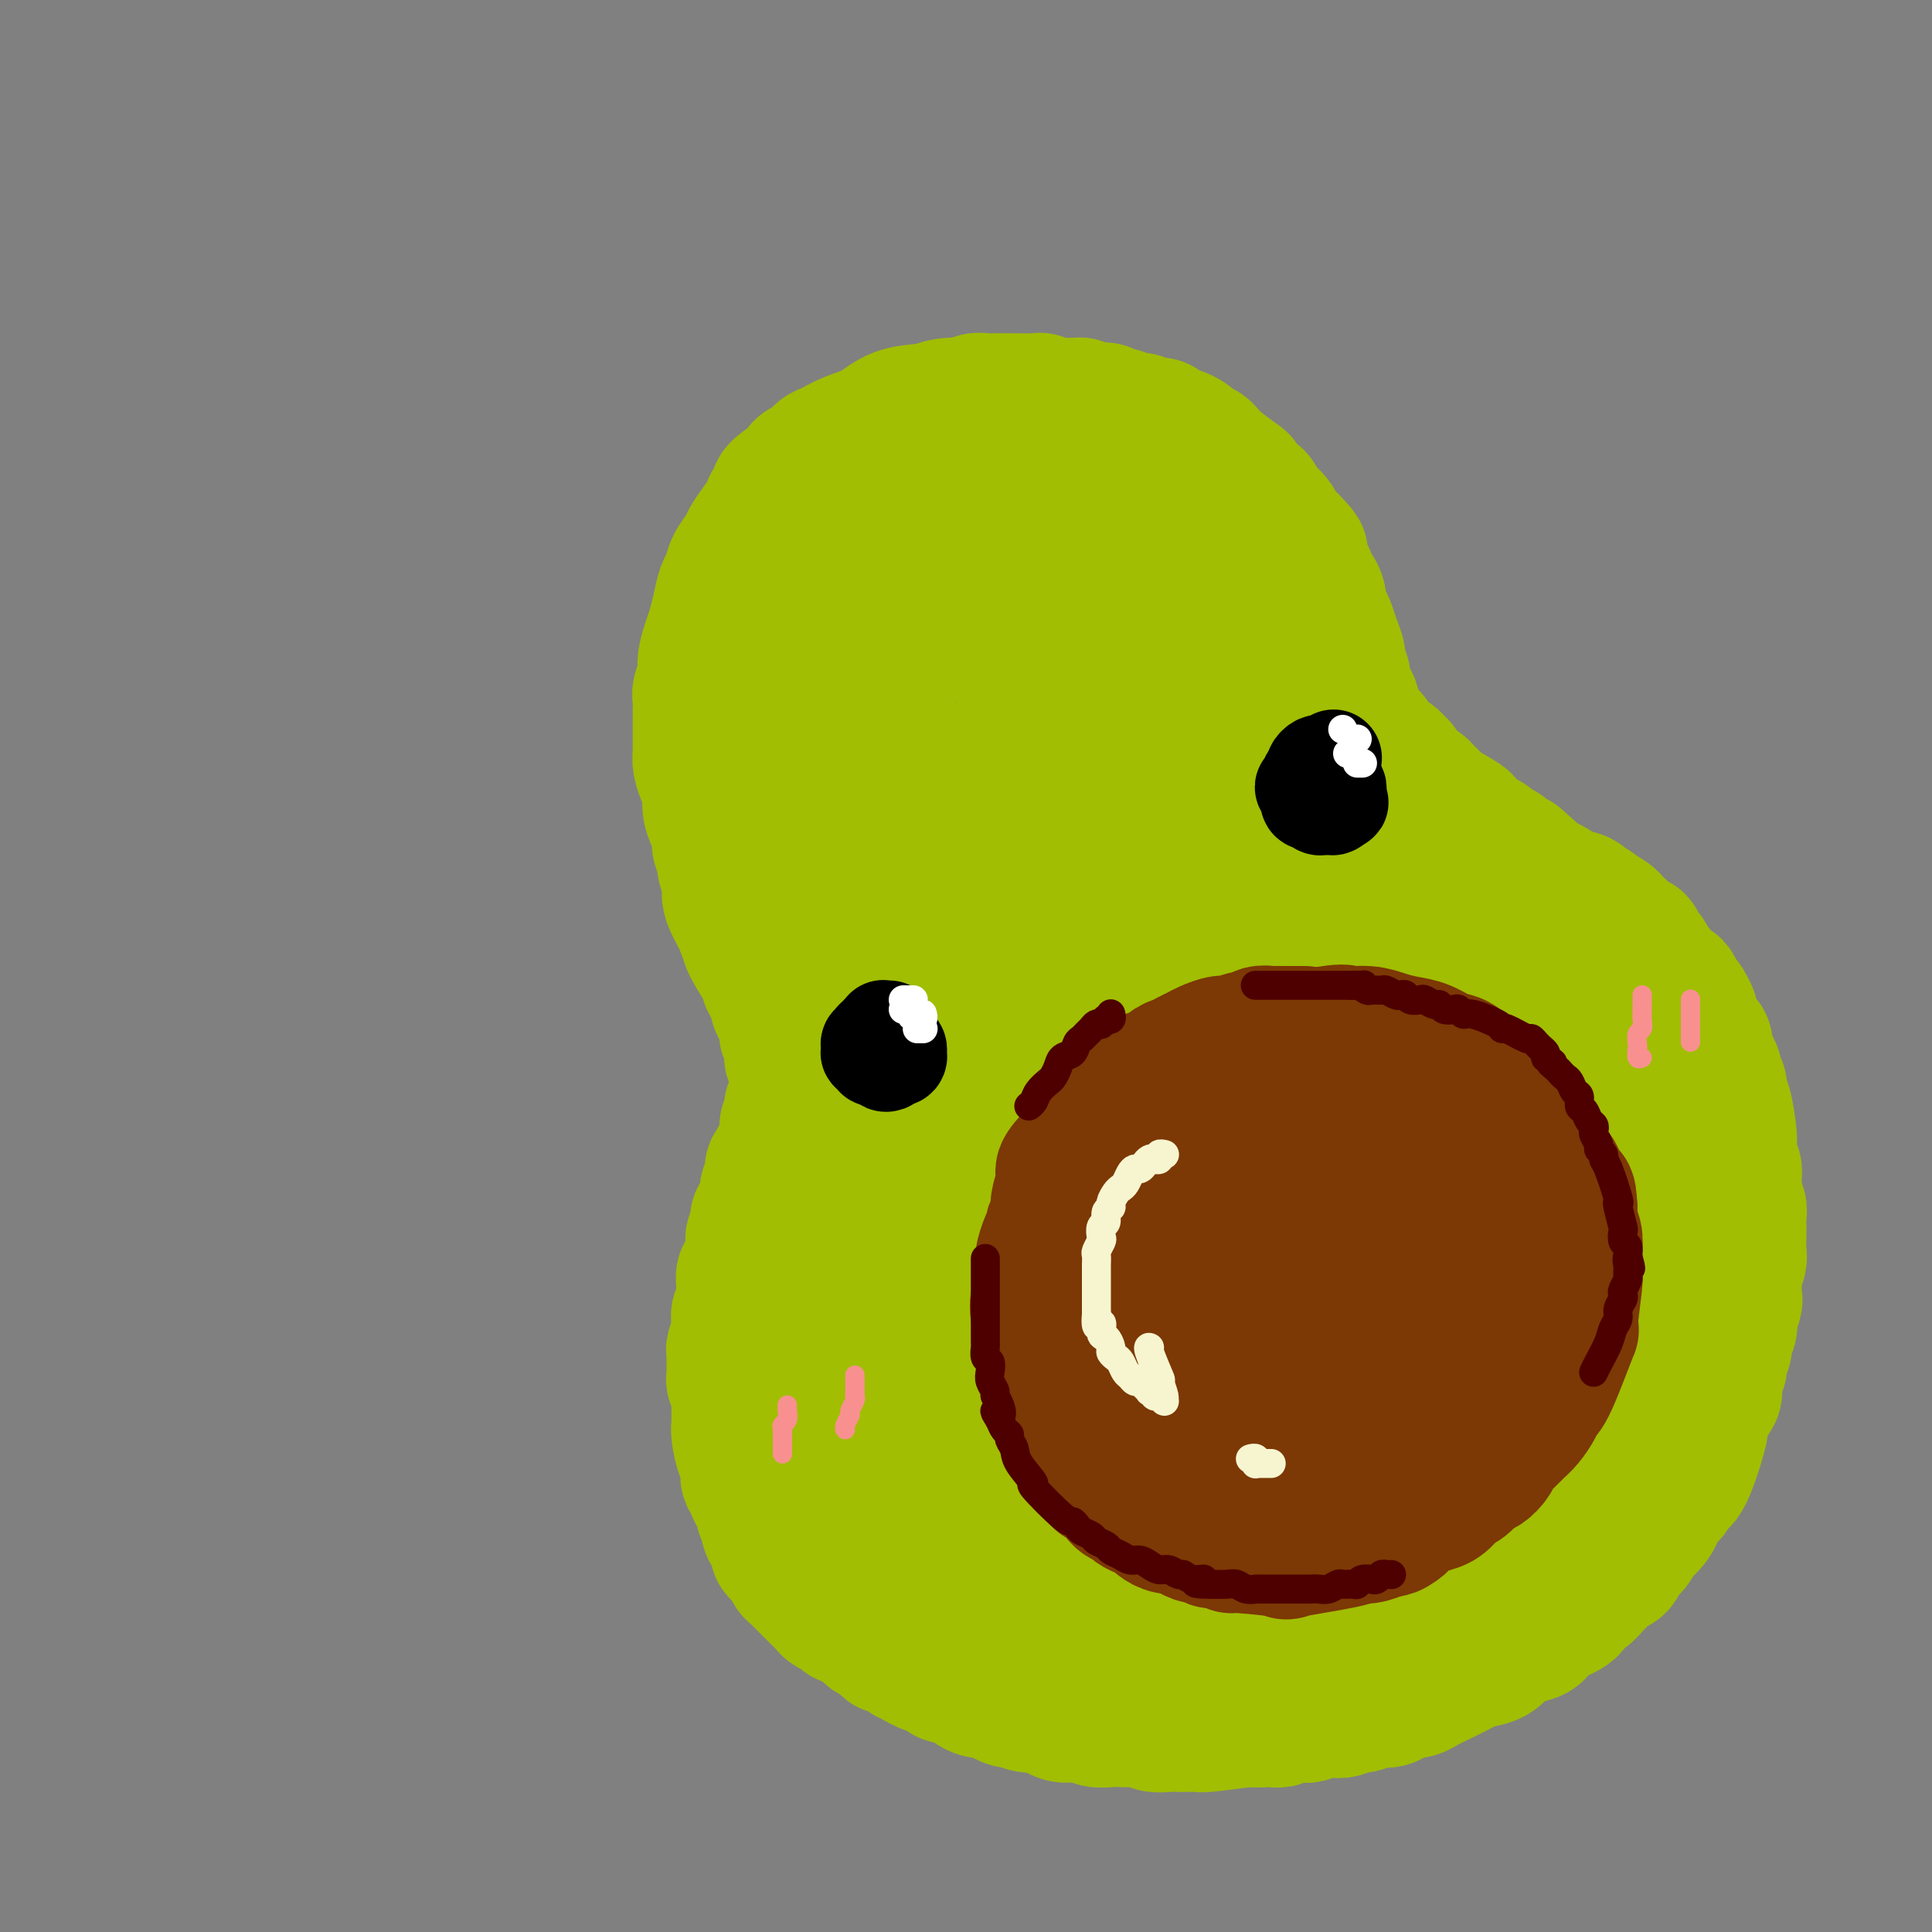 <svg viewBox='0 0 400 400' version='1.1' xmlns='http://www.w3.org/2000/svg' xmlns:xlink='http://www.w3.org/1999/xlink'><rect x="0" y="0" width="400" height="400" fill="#808080" stroke="none"/><g fill='none' stroke='#A1BE02' stroke-width='28' stroke-linecap='round' stroke-linejoin='round'><path d='M220,88c0.009,-0.031 0.017,-0.061 0,0c-0.017,0.061 -0.060,0.214 0,0c0.060,-0.214 0.223,-0.793 0,-1c-0.223,-0.207 -0.833,-0.040 -1,0c-0.167,0.040 0.110,-0.046 0,0c-0.110,0.046 -0.606,0.223 -1,0c-0.394,-0.223 -0.685,-0.845 -1,-1c-0.315,-0.155 -0.652,0.155 -1,0c-0.348,-0.155 -0.707,-0.777 -1,-1c-0.293,-0.223 -0.522,-0.046 -1,0c-0.478,0.046 -1.206,-0.040 -2,0c-0.794,0.040 -1.653,0.207 -2,0c-0.347,-0.207 -0.182,-0.789 -1,-1c-0.818,-0.211 -2.618,-0.053 -4,0c-1.382,0.053 -2.347,0.001 -3,0c-0.653,-0.001 -0.995,0.048 -2,0c-1.005,-0.048 -2.673,-0.193 -4,0c-1.327,0.193 -2.313,0.724 -4,1c-1.687,0.276 -4.076,0.296 -6,1c-1.924,0.704 -3.383,2.090 -5,3c-1.617,0.910 -3.393,1.342 -5,2c-1.607,0.658 -3.046,1.542 -4,2c-0.954,0.458 -1.424,0.490 -2,1c-0.576,0.510 -1.257,1.497 -2,2c-0.743,0.503 -1.546,0.520 -2,1c-0.454,0.480 -0.558,1.423 -1,2c-0.442,0.577 -1.221,0.789 -2,1'/><path d='M163,100c-3.673,2.520 -1.355,1.820 -1,2c0.355,0.180 -1.252,1.241 -2,2c-0.748,0.759 -0.638,1.217 -1,2c-0.362,0.783 -1.196,1.890 -2,3c-0.804,1.110 -1.577,2.221 -2,3c-0.423,0.779 -0.494,1.226 -1,2c-0.506,0.774 -1.445,1.877 -2,3c-0.555,1.123 -0.726,2.267 -1,3c-0.274,0.733 -0.652,1.057 -1,2c-0.348,0.943 -0.667,2.506 -1,4c-0.333,1.494 -0.682,2.918 -1,4c-0.318,1.082 -0.607,1.822 -1,3c-0.393,1.178 -0.890,2.793 -1,4c-0.110,1.207 0.167,2.005 0,3c-0.167,0.995 -0.777,2.187 -1,3c-0.223,0.813 -0.060,1.246 0,2c0.060,0.754 0.015,1.829 0,2c-0.015,0.171 -0.001,-0.562 0,1c0.001,1.562 -0.010,5.419 0,7c0.010,1.581 0.040,0.888 0,1c-0.040,0.112 -0.152,1.031 0,2c0.152,0.969 0.567,1.987 1,3c0.433,1.013 0.886,2.019 1,3c0.114,0.981 -0.109,1.936 0,3c0.109,1.064 0.550,2.239 1,3c0.450,0.761 0.908,1.110 1,2c0.092,0.890 -0.181,2.321 0,3c0.181,0.679 0.818,0.606 1,1c0.182,0.394 -0.091,1.255 0,2c0.091,0.745 0.545,1.372 1,2'/><path d='M151,180c0.885,6.081 0.098,2.784 0,2c-0.098,-0.784 0.495,0.944 1,2c0.505,1.056 0.923,1.439 1,2c0.077,0.561 -0.187,1.301 0,2c0.187,0.699 0.825,1.357 1,2c0.175,0.643 -0.111,1.270 0,2c0.111,0.730 0.621,1.562 1,2c0.379,0.438 0.627,0.484 1,1c0.373,0.516 0.869,1.504 1,2c0.131,0.496 -0.105,0.500 0,1c0.105,0.500 0.549,1.495 1,2c0.451,0.505 0.909,0.520 1,1c0.091,0.480 -0.187,1.423 0,2c0.187,0.577 0.837,0.786 1,1c0.163,0.214 -0.163,0.432 0,1c0.163,0.568 0.814,1.487 1,2c0.186,0.513 -0.095,0.620 0,1c0.095,0.380 0.565,1.033 1,2c0.435,0.967 0.834,2.247 1,3c0.166,0.753 0.097,0.979 0,1c-0.097,0.021 -0.223,-0.163 0,0c0.223,0.163 0.796,0.673 1,1c0.204,0.327 0.041,0.470 0,1c-0.041,0.530 0.042,1.448 0,2c-0.042,0.552 -0.207,0.740 0,1c0.207,0.260 0.788,0.592 1,1c0.212,0.408 0.057,0.893 0,1c-0.057,0.107 -0.015,-0.163 0,0c0.015,0.163 0.004,0.761 0,1c-0.004,0.239 -0.002,0.120 0,0'/><path d='M199,89c0.009,-0.000 0.018,-0.000 0,0c-0.018,0.000 -0.065,0.000 0,0c0.065,-0.000 0.240,-0.001 0,0c-0.240,0.001 -0.896,0.004 -1,0c-0.104,-0.004 0.345,-0.016 0,0c-0.345,0.016 -1.485,0.059 -2,0c-0.515,-0.059 -0.406,-0.219 -1,0c-0.594,0.219 -1.892,0.817 -3,1c-1.108,0.183 -2.025,-0.050 -3,0c-0.975,0.050 -2.009,0.384 -3,1c-0.991,0.616 -1.941,1.515 -3,2c-1.059,0.485 -2.227,0.556 -3,1c-0.773,0.444 -1.152,1.262 -2,2c-0.848,0.738 -2.167,1.398 -3,2c-0.833,0.602 -1.182,1.148 -2,2c-0.818,0.852 -2.106,2.012 -3,3c-0.894,0.988 -1.394,1.804 -2,3c-0.606,1.196 -1.317,2.774 -2,4c-0.683,1.226 -1.337,2.102 -2,3c-0.663,0.898 -1.333,1.818 -2,3c-0.667,1.182 -1.330,2.627 -2,4c-0.670,1.373 -1.345,2.675 -2,4c-0.655,1.325 -1.289,2.675 -2,4c-0.711,1.325 -1.497,2.627 -2,4c-0.503,1.373 -0.722,2.816 -1,4c-0.278,1.184 -0.613,2.107 -1,4c-0.387,1.893 -0.825,4.755 -1,8c-0.175,3.245 -0.085,6.874 0,10c0.085,3.126 0.167,5.750 0,8c-0.167,2.250 -0.584,4.125 -1,6'/><path d='M150,172c-0.293,5.713 -0.024,3.994 0,4c0.024,0.006 -0.197,1.737 0,3c0.197,1.263 0.812,2.057 1,3c0.188,0.943 -0.053,2.033 0,3c0.053,0.967 0.398,1.810 1,3c0.602,1.190 1.462,2.727 2,4c0.538,1.273 0.755,2.281 1,3c0.245,0.719 0.517,1.147 1,2c0.483,0.853 1.176,2.130 2,3c0.824,0.870 1.779,1.333 2,2c0.221,0.667 -0.292,1.538 0,2c0.292,0.462 1.387,0.516 2,1c0.613,0.484 0.742,1.399 1,2c0.258,0.601 0.644,0.887 1,1c0.356,0.113 0.683,0.052 1,0c0.317,-0.052 0.625,-0.094 1,0c0.375,0.094 0.819,0.323 1,0c0.181,-0.323 0.101,-1.200 0,-2c-0.101,-0.800 -0.224,-1.524 -1,-8c-0.776,-6.476 -2.207,-18.704 -3,-24c-0.793,-5.296 -0.950,-3.660 -1,-5c-0.050,-1.340 0.007,-5.655 0,-9c-0.007,-3.345 -0.078,-5.721 0,-8c0.078,-2.279 0.305,-4.463 1,-7c0.695,-2.537 1.859,-5.428 3,-8c1.141,-2.572 2.259,-4.824 3,-7c0.741,-2.176 1.106,-4.274 2,-6c0.894,-1.726 2.318,-3.080 3,-4c0.682,-0.920 0.624,-1.406 1,-2c0.376,-0.594 1.188,-1.297 2,-2'/><path d='M177,116c3.086,-6.184 3.302,-3.646 4,-3c0.698,0.646 1.879,-0.602 4,-2c2.121,-1.398 5.183,-2.948 7,-4c1.817,-1.052 2.388,-1.606 3,-2c0.612,-0.394 1.263,-0.627 2,-1c0.737,-0.373 1.560,-0.885 2,-1c0.440,-0.115 0.497,0.165 1,0c0.503,-0.165 1.452,-0.777 2,-1c0.548,-0.223 0.696,-0.056 1,0c0.304,0.056 0.765,0.003 1,0c0.235,-0.003 0.243,0.045 0,0c-0.243,-0.045 -0.739,-0.185 -1,0c-0.261,0.185 -0.288,0.693 -1,2c-0.712,1.307 -2.110,3.412 -4,6c-1.890,2.588 -4.272,5.658 -6,9c-1.728,3.342 -2.803,6.957 -4,11c-1.197,4.043 -2.518,8.514 -4,13c-1.482,4.486 -3.125,8.987 -4,13c-0.875,4.013 -0.982,7.537 -1,13c-0.018,5.463 0.052,12.864 0,17c-0.052,4.136 -0.225,5.007 0,6c0.225,0.993 0.849,2.108 1,3c0.151,0.892 -0.170,1.559 0,2c0.170,0.441 0.830,0.655 1,1c0.170,0.345 -0.151,0.822 0,1c0.151,0.178 0.772,0.058 1,0c0.228,-0.058 0.061,-0.054 0,0c-0.061,0.054 -0.018,0.158 0,-2c0.018,-2.158 0.009,-6.579 0,-11'/><path d='M182,186c-0.045,-4.300 -0.657,-9.050 -1,-14c-0.343,-4.950 -0.416,-10.099 0,-15c0.416,-4.901 1.320,-9.553 2,-14c0.680,-4.447 1.138,-8.688 2,-12c0.862,-3.312 2.130,-5.695 3,-8c0.870,-2.305 1.341,-4.533 2,-6c0.659,-1.467 1.506,-2.172 2,-3c0.494,-0.828 0.636,-1.778 2,-3c1.364,-1.222 3.950,-2.718 6,-4c2.050,-1.282 3.563,-2.352 5,-3c1.437,-0.648 2.799,-0.874 4,-1c1.201,-0.126 2.242,-0.152 3,0c0.758,0.152 1.234,0.483 2,1c0.766,0.517 1.822,1.221 3,3c1.178,1.779 2.476,4.631 3,7c0.524,2.369 0.272,4.253 0,7c-0.272,2.747 -0.564,6.357 -1,9c-0.436,2.643 -1.016,4.318 -3,9c-1.984,4.682 -5.373,12.372 -7,16c-1.627,3.628 -1.494,3.196 -2,4c-0.506,0.804 -1.652,2.844 -2,4c-0.348,1.156 0.102,1.428 0,2c-0.102,0.572 -0.755,1.444 -1,2c-0.245,0.556 -0.080,0.794 0,1c0.080,0.206 0.077,0.378 0,1c-0.077,0.622 -0.227,1.692 0,2c0.227,0.308 0.830,-0.148 1,0c0.170,0.148 -0.094,0.899 0,1c0.094,0.101 0.547,-0.450 1,-1'/><path d='M206,171c0.728,0.737 2.049,-1.420 3,-4c0.951,-2.580 1.533,-5.584 2,-9c0.467,-3.416 0.820,-7.246 1,-11c0.180,-3.754 0.188,-7.432 0,-11c-0.188,-3.568 -0.571,-7.025 -1,-10c-0.429,-2.975 -0.903,-5.469 -1,-8c-0.097,-2.531 0.184,-5.101 0,-7c-0.184,-1.899 -0.834,-3.128 -1,-4c-0.166,-0.872 0.152,-1.389 0,-2c-0.152,-0.611 -0.774,-1.318 -1,-2c-0.226,-0.682 -0.058,-1.338 0,-2c0.058,-0.662 0.004,-1.329 0,-2c-0.004,-0.671 0.041,-1.346 0,-2c-0.041,-0.654 -0.167,-1.288 0,-2c0.167,-0.712 0.628,-1.501 1,-2c0.372,-0.499 0.656,-0.709 1,-1c0.344,-0.291 0.747,-0.663 2,-1c1.253,-0.337 3.356,-0.640 5,-1c1.644,-0.360 2.830,-0.776 4,-1c1.170,-0.224 2.325,-0.256 4,0c1.675,0.256 3.869,0.799 5,1c1.131,0.201 1.198,0.061 3,1c1.802,0.939 5.337,2.958 7,4c1.663,1.042 1.453,1.107 2,2c0.547,0.893 1.851,2.615 3,4c1.149,1.385 2.143,2.433 3,4c0.857,1.567 1.577,3.653 2,5c0.423,1.347 0.549,1.956 1,3c0.451,1.044 1.225,2.522 2,4'/><path d='M253,117c2.141,3.888 0.992,2.608 1,3c0.008,0.392 1.172,2.457 2,4c0.828,1.543 1.321,2.566 2,4c0.679,1.434 1.545,3.279 2,5c0.455,1.721 0.500,3.317 1,5c0.500,1.683 1.454,3.451 2,5c0.546,1.549 0.683,2.877 1,4c0.317,1.123 0.813,2.040 1,3c0.187,0.960 0.064,1.962 0,3c-0.064,1.038 -0.069,2.110 0,3c0.069,0.890 0.214,1.597 0,2c-0.214,0.403 -0.786,0.504 -1,1c-0.214,0.496 -0.071,1.389 0,2c0.071,0.611 0.070,0.939 0,1c-0.070,0.061 -0.209,-0.145 0,0c0.209,0.145 0.767,0.642 0,-1c-0.767,-1.642 -2.857,-5.423 -4,-8c-1.143,-2.577 -1.338,-3.950 -4,-10c-2.662,-6.050 -7.791,-16.775 -10,-21c-2.209,-4.225 -1.499,-1.948 -2,-2c-0.501,-0.052 -2.214,-2.434 -3,-4c-0.786,-1.566 -0.644,-2.317 -1,-3c-0.356,-0.683 -1.209,-1.297 -2,-2c-0.791,-0.703 -1.519,-1.495 -2,-2c-0.481,-0.505 -0.714,-0.725 -1,-1c-0.286,-0.275 -0.624,-0.607 -1,-1c-0.376,-0.393 -0.792,-0.848 -1,-1c-0.208,-0.152 -0.210,-0.003 0,0c0.210,0.003 0.631,-0.142 1,0c0.369,0.142 0.684,0.571 1,1'/><path d='M235,107c-0.738,-1.591 2.916,1.931 5,4c2.084,2.069 2.599,2.686 4,4c1.401,1.314 3.690,3.326 5,5c1.310,1.674 1.642,3.010 3,5c1.358,1.990 3.741,4.634 5,7c1.259,2.366 1.395,4.456 2,7c0.605,2.544 1.679,5.544 2,8c0.321,2.456 -0.111,4.369 0,6c0.111,1.631 0.766,2.979 1,5c0.234,2.021 0.049,4.715 0,7c-0.049,2.285 0.040,4.160 0,6c-0.040,1.840 -0.207,3.644 0,5c0.207,1.356 0.788,2.263 1,3c0.212,0.737 0.056,1.304 0,2c-0.056,0.696 -0.010,1.520 0,2c0.010,0.480 -0.016,0.617 0,1c0.016,0.383 0.073,1.014 0,1c-0.073,-0.014 -0.277,-0.673 0,0c0.277,0.673 1.035,2.679 -1,-1c-2.035,-3.679 -6.864,-13.043 -9,-17c-2.136,-3.957 -1.581,-2.509 -2,-4c-0.419,-1.491 -1.814,-5.922 -3,-9c-1.186,-3.078 -2.164,-4.803 -3,-7c-0.836,-2.197 -1.530,-4.865 -2,-7c-0.470,-2.135 -0.714,-3.738 -1,-5c-0.286,-1.262 -0.612,-2.183 -1,-3c-0.388,-0.817 -0.836,-1.528 -1,-2c-0.164,-0.472 -0.044,-0.704 0,-1c0.044,-0.296 0.013,-0.656 0,-1c-0.013,-0.344 -0.006,-0.672 0,-1'/><path d='M240,127c-1.918,-6.254 -1.214,-3.890 0,1c1.214,4.890 2.938,12.304 4,16c1.062,3.696 1.463,3.672 2,6c0.537,2.328 1.212,7.008 2,11c0.788,3.992 1.690,7.296 2,10c0.310,2.704 0.027,4.809 0,7c-0.027,2.191 0.203,4.468 0,6c-0.203,1.532 -0.840,2.321 -1,3c-0.160,0.679 0.158,1.250 0,2c-0.158,0.750 -0.791,1.679 -1,2c-0.209,0.321 0.006,0.033 0,0c-0.006,-0.033 -0.232,0.190 -1,-1c-0.768,-1.190 -2.077,-3.792 -3,-7c-0.923,-3.208 -1.460,-7.023 -2,-11c-0.540,-3.977 -1.084,-8.115 -1,-12c0.084,-3.885 0.796,-7.516 1,-11c0.204,-3.484 -0.099,-6.822 0,-9c0.099,-2.178 0.601,-3.198 1,-4c0.399,-0.802 0.695,-1.388 1,-2c0.305,-0.612 0.619,-1.251 1,-1c0.381,0.251 0.827,1.391 2,4c1.173,2.609 3.072,6.687 4,11c0.928,4.313 0.887,8.860 1,13c0.113,4.140 0.382,7.872 0,11c-0.382,3.128 -1.416,5.650 -2,8c-0.584,2.350 -0.720,4.527 -1,6c-0.280,1.473 -0.704,2.240 -1,3c-0.296,0.760 -0.464,1.512 -1,2c-0.536,0.488 -1.439,0.711 -2,1c-0.561,0.289 -0.781,0.645 -1,1'/><path d='M244,193c-0.683,1.143 0.108,0.499 0,-1c-0.108,-1.499 -1.115,-3.854 -2,-8c-0.885,-4.146 -1.649,-10.084 -2,-15c-0.351,-4.916 -0.289,-8.809 0,-13c0.289,-4.191 0.806,-8.681 1,-12c0.194,-3.319 0.064,-5.468 0,-7c-0.064,-1.532 -0.064,-2.448 0,-3c0.064,-0.552 0.190,-0.739 0,-1c-0.190,-0.261 -0.698,-0.597 -1,0c-0.302,0.597 -0.398,2.126 -1,6c-0.602,3.874 -1.710,10.092 -3,16c-1.290,5.908 -2.761,11.505 -4,16c-1.239,4.495 -2.244,7.887 -3,11c-0.756,3.113 -1.261,5.946 -2,8c-0.739,2.054 -1.710,3.329 -2,4c-0.290,0.671 0.101,0.737 0,1c-0.101,0.263 -0.692,0.722 -1,1c-0.308,0.278 -0.331,0.375 0,-1c0.331,-1.375 1.018,-4.220 2,-8c0.982,-3.780 2.261,-8.494 3,-13c0.739,-4.506 0.938,-8.805 1,-12c0.062,-3.195 -0.014,-5.286 0,-7c0.014,-1.714 0.119,-3.051 0,-4c-0.119,-0.949 -0.460,-1.512 -1,-2c-0.540,-0.488 -1.278,-0.903 -3,-1c-1.722,-0.097 -4.427,0.124 -7,1c-2.573,0.876 -5.013,2.406 -8,6c-2.987,3.594 -6.522,9.252 -9,14c-2.478,4.748 -3.898,8.586 -5,13c-1.102,4.414 -1.886,9.404 -2,13c-0.114,3.596 0.443,5.798 1,8'/><path d='M196,203c0.293,4.167 1.526,4.085 2,5c0.474,0.915 0.190,2.828 3,3c2.810,0.172 8.713,-1.396 12,-3c3.287,-1.604 3.959,-3.245 5,-6c1.041,-2.755 2.451,-6.622 3,-10c0.549,-3.378 0.238,-6.265 0,-9c-0.238,-2.735 -0.404,-5.319 -1,-7c-0.596,-1.681 -1.624,-2.459 -3,-4c-1.376,-1.541 -3.101,-3.846 -5,-5c-1.899,-1.154 -3.972,-1.157 -6,-1c-2.028,0.157 -4.011,0.472 -6,1c-1.989,0.528 -3.984,1.267 -6,3c-2.016,1.733 -4.053,4.459 -6,8c-1.947,3.541 -3.805,7.895 -5,12c-1.195,4.105 -1.728,7.960 -2,11c-0.272,3.040 -0.282,5.266 0,7c0.282,1.734 0.858,2.976 1,4c0.142,1.024 -0.148,1.832 2,2c2.148,0.168 6.734,-0.302 9,-1c2.266,-0.698 2.213,-1.623 3,-4c0.787,-2.377 2.415,-6.204 3,-9c0.585,-2.796 0.129,-4.560 0,-6c-0.129,-1.440 0.070,-2.558 -1,-4c-1.070,-1.442 -3.408,-3.210 -6,-4c-2.592,-0.790 -5.438,-0.601 -8,0c-2.562,0.601 -4.841,1.615 -7,3c-2.159,1.385 -4.197,3.142 -6,6c-1.803,2.858 -3.372,6.817 -4,10c-0.628,3.183 -0.314,5.592 0,8'/><path d='M167,213c-0.463,3.639 0.379,3.738 2,5c1.621,1.262 4.020,3.687 7,5c2.980,1.313 6.540,1.516 10,1c3.460,-0.516 6.819,-1.749 9,-3c2.181,-1.251 3.183,-2.521 5,-5c1.817,-2.479 4.447,-6.167 6,-9c1.553,-2.833 2.028,-4.811 2,-7c-0.028,-2.189 -0.560,-4.590 -1,-6c-0.440,-1.410 -0.788,-1.829 -2,-3c-1.212,-1.171 -3.287,-3.093 -5,-4c-1.713,-0.907 -3.065,-0.800 -4,-1c-0.935,-0.200 -1.454,-0.707 -3,1c-1.546,1.707 -4.117,5.628 -5,9c-0.883,3.372 -0.076,6.196 0,8c0.076,1.804 -0.580,2.590 1,4c1.580,1.410 5.397,3.445 9,4c3.603,0.555 6.994,-0.368 10,-2c3.006,-1.632 5.628,-3.971 8,-7c2.372,-3.029 4.494,-6.749 6,-10c1.506,-3.251 2.395,-6.034 3,-8c0.605,-1.966 0.927,-3.115 0,-7c-0.927,-3.885 -3.102,-10.506 -4,-13c-0.898,-2.494 -0.519,-0.860 -1,-1c-0.481,-0.140 -1.821,-2.055 -3,-3c-1.179,-0.945 -2.198,-0.919 -3,-1c-0.802,-0.081 -1.386,-0.270 -3,2c-1.614,2.270 -4.257,7.000 -5,11c-0.743,4.000 0.415,7.269 1,9c0.585,1.731 0.596,1.923 1,3c0.404,1.077 1.202,3.038 2,5'/><path d='M210,190c2.295,3.584 6.034,4.046 9,5c2.966,0.954 5.159,2.402 7,3c1.841,0.598 3.328,0.346 5,0c1.672,-0.346 3.527,-0.785 5,-2c1.473,-1.215 2.564,-3.204 3,-4c0.436,-0.796 0.218,-0.398 0,0'/><path d='M160,143c-0.000,-0.000 -0.000,-0.000 0,0c0.000,0.000 0.000,0.001 0,0c-0.000,-0.001 -0.000,-0.003 0,0c0.000,0.003 0.000,0.012 0,0c-0.000,-0.012 -0.000,-0.045 0,0c0.000,0.045 0.000,0.168 0,0c-0.000,-0.168 -0.000,-0.625 0,-1c0.000,-0.375 0.000,-0.667 0,-1c-0.000,-0.333 -0.000,-0.708 0,-1c0.000,-0.292 0.000,-0.501 0,-1c-0.000,-0.499 -0.000,-1.289 0,-2c0.000,-0.711 0.000,-1.345 0,-2c-0.000,-0.655 -0.001,-1.331 0,-2c0.001,-0.669 0.004,-1.330 0,-2c-0.004,-0.670 -0.015,-1.348 0,-2c0.015,-0.652 0.056,-1.277 0,-2c-0.056,-0.723 -0.208,-1.545 0,-2c0.208,-0.455 0.778,-0.545 1,-1c0.222,-0.455 0.097,-1.276 0,-2c-0.097,-0.724 -0.167,-1.350 0,-2c0.167,-0.650 0.569,-1.325 1,-2c0.431,-0.675 0.889,-1.350 1,-2c0.111,-0.650 -0.125,-1.276 0,-2c0.125,-0.724 0.611,-1.544 1,-2c0.389,-0.456 0.682,-0.546 1,-1c0.318,-0.454 0.662,-1.273 1,-2c0.338,-0.727 0.669,-1.364 1,-2'/><path d='M167,107c1.202,-3.353 0.706,-2.734 1,-3c0.294,-0.266 1.376,-1.417 2,-2c0.624,-0.583 0.789,-0.597 1,-1c0.211,-0.403 0.469,-1.193 1,-2c0.531,-0.807 1.337,-1.631 2,-2c0.663,-0.369 1.185,-0.284 2,-1c0.815,-0.716 1.924,-2.233 3,-3c1.076,-0.767 2.118,-0.783 3,-1c0.882,-0.217 1.602,-0.635 2,-1c0.398,-0.365 0.473,-0.676 1,-1c0.527,-0.324 1.506,-0.660 2,-1c0.494,-0.340 0.502,-0.684 1,-1c0.498,-0.316 1.484,-0.606 2,-1c0.516,-0.394 0.562,-0.894 1,-1c0.438,-0.106 1.268,0.183 2,0c0.732,-0.183 1.365,-0.837 2,-1c0.635,-0.163 1.272,0.167 2,0c0.728,-0.167 1.546,-0.829 2,-1c0.454,-0.171 0.545,0.150 1,0c0.455,-0.150 1.275,-0.772 2,-1c0.725,-0.228 1.356,-0.061 2,0c0.644,0.061 1.302,0.017 2,0c0.698,-0.017 1.435,-0.005 2,0c0.565,0.005 0.956,0.005 1,0c0.044,-0.005 -0.259,-0.015 1,0c1.259,0.015 4.080,0.057 5,0c0.920,-0.057 -0.063,-0.211 0,0c0.063,0.211 1.171,0.788 2,1c0.829,0.212 1.380,0.061 2,0c0.620,-0.061 1.310,-0.030 2,0'/><path d='M221,84c4.756,-0.293 1.645,-0.027 1,0c-0.645,0.027 1.174,-0.185 2,0c0.826,0.185 0.658,0.766 1,1c0.342,0.234 1.194,0.119 2,0c0.806,-0.119 1.567,-0.243 2,0c0.433,0.243 0.538,0.854 1,1c0.462,0.146 1.279,-0.172 2,0c0.721,0.172 1.344,0.833 2,1c0.656,0.167 1.346,-0.162 2,0c0.654,0.162 1.273,0.813 2,1c0.727,0.187 1.561,-0.091 2,0c0.439,0.091 0.484,0.549 1,1c0.516,0.451 1.504,0.894 2,1c0.496,0.106 0.500,-0.127 1,0c0.500,0.127 1.497,0.612 2,1c0.503,0.388 0.513,0.679 1,1c0.487,0.321 1.451,0.671 2,1c0.549,0.329 0.682,0.636 1,1c0.318,0.364 0.819,0.784 1,1c0.181,0.216 0.041,0.228 1,1c0.959,0.772 3.017,2.305 4,3c0.983,0.695 0.892,0.552 1,1c0.108,0.448 0.415,1.486 1,2c0.585,0.514 1.449,0.504 2,1c0.551,0.496 0.791,1.499 1,2c0.209,0.501 0.387,0.502 1,1c0.613,0.498 1.659,1.494 2,2c0.341,0.506 -0.024,0.521 0,1c0.024,0.479 0.435,1.423 1,2c0.565,0.577 1.282,0.789 2,1'/><path d='M267,112c3.798,3.826 1.792,2.391 1,2c-0.792,-0.391 -0.371,0.263 0,1c0.371,0.737 0.690,1.559 1,2c0.310,0.441 0.609,0.502 1,1c0.391,0.498 0.875,1.432 1,2c0.125,0.568 -0.107,0.771 0,1c0.107,0.229 0.554,0.483 1,1c0.446,0.517 0.893,1.296 1,2c0.107,0.704 -0.125,1.333 0,2c0.125,0.667 0.607,1.372 1,2c0.393,0.628 0.698,1.179 1,2c0.302,0.821 0.602,1.911 1,3c0.398,1.089 0.894,2.179 1,3c0.106,0.821 -0.178,1.375 0,2c0.178,0.625 0.817,1.320 1,2c0.183,0.680 -0.091,1.346 0,2c0.091,0.654 0.545,1.297 1,2c0.455,0.703 0.910,1.466 1,2c0.090,0.534 -0.187,0.839 0,2c0.187,1.161 0.837,3.178 1,4c0.163,0.822 -0.163,0.451 0,1c0.163,0.549 0.813,2.020 1,3c0.187,0.980 -0.090,1.471 0,2c0.090,0.529 0.546,1.097 1,2c0.454,0.903 0.906,2.143 1,3c0.094,0.857 -0.171,1.333 0,2c0.171,0.667 0.777,1.526 1,2c0.223,0.474 0.064,0.564 0,1c-0.064,0.436 -0.032,1.218 0,2'/><path d='M285,170c3.027,9.334 1.595,3.671 1,2c-0.595,-1.671 -0.352,0.652 0,2c0.352,1.348 0.812,1.722 1,2c0.188,0.278 0.103,0.460 0,1c-0.103,0.540 -0.224,1.436 0,2c0.224,0.564 0.792,0.795 1,1c0.208,0.205 0.056,0.384 0,1c-0.056,0.616 -0.015,1.669 0,2c0.015,0.331 0.004,-0.058 0,0c-0.004,0.058 -0.001,0.565 0,1c0.001,0.435 0.000,0.797 0,1c-0.000,0.203 -0.000,0.247 0,0c0.000,-0.247 0.000,-0.785 0,-1c-0.000,-0.215 -0.000,-0.108 0,0'/><path d='M167,219c0.113,-0.001 0.226,-0.001 0,0c-0.226,0.001 -0.793,0.004 -1,0c-0.207,-0.004 -0.056,-0.016 0,0c0.056,0.016 0.015,0.060 0,0c-0.015,-0.060 -0.004,-0.222 0,0c0.004,0.222 0.001,0.829 0,1c-0.001,0.171 -0.001,-0.094 0,0c0.001,0.094 0.001,0.546 0,1c-0.001,0.454 -0.004,0.909 0,1c0.004,0.091 0.015,-0.183 0,0c-0.015,0.183 -0.057,0.823 0,1c0.057,0.177 0.211,-0.107 0,0c-0.211,0.107 -0.788,0.606 -1,1c-0.212,0.394 -0.061,0.683 0,1c0.061,0.317 0.030,0.662 0,1c-0.030,0.338 -0.061,0.668 0,1c0.061,0.332 0.212,0.666 0,1c-0.212,0.334 -0.789,0.667 -1,1c-0.211,0.333 -0.057,0.667 0,1c0.057,0.333 0.016,0.667 0,1c-0.016,0.333 -0.008,0.667 0,1'/><path d='M164,232c-0.690,2.190 -0.916,1.164 -1,1c-0.084,-0.164 -0.027,0.533 0,1c0.027,0.467 0.022,0.702 0,1c-0.022,0.298 -0.063,0.657 0,1c0.063,0.343 0.228,0.669 0,1c-0.228,0.331 -0.849,0.667 -1,1c-0.151,0.333 0.170,0.662 0,1c-0.170,0.338 -0.830,0.686 -1,1c-0.170,0.314 0.152,0.595 0,1c-0.152,0.405 -0.776,0.935 -1,1c-0.224,0.065 -0.046,-0.333 0,0c0.046,0.333 -0.039,1.398 0,2c0.039,0.602 0.203,0.743 0,1c-0.203,0.257 -0.771,0.632 -1,1c-0.229,0.368 -0.118,0.728 0,1c0.118,0.272 0.241,0.454 0,1c-0.241,0.546 -0.848,1.455 -1,2c-0.152,0.545 0.152,0.727 0,1c-0.152,0.273 -0.759,0.636 -1,1c-0.241,0.364 -0.116,0.728 0,1c0.116,0.272 0.225,0.451 0,1c-0.225,0.549 -0.782,1.466 -1,2c-0.218,0.534 -0.097,0.685 0,1c0.097,0.315 0.170,0.795 0,2c-0.170,1.205 -0.581,3.135 -1,4c-0.419,0.865 -0.844,0.665 -1,1c-0.156,0.335 -0.042,1.206 0,2c0.042,0.794 0.012,1.513 0,2c-0.012,0.487 -0.006,0.744 0,1'/><path d='M154,269c-1.563,5.612 -0.472,1.143 0,0c0.472,-1.143 0.324,1.041 0,2c-0.324,0.959 -0.823,0.695 -1,1c-0.177,0.305 -0.033,1.181 0,2c0.033,0.819 -0.044,1.581 0,2c0.044,0.419 0.208,0.496 0,1c-0.208,0.504 -0.787,1.434 -1,2c-0.213,0.566 -0.058,0.766 0,1c0.058,0.234 0.019,0.500 0,1c-0.019,0.500 -0.019,1.232 0,2c0.019,0.768 0.058,1.572 0,2c-0.058,0.428 -0.212,0.481 0,1c0.212,0.519 0.789,1.505 1,2c0.211,0.495 0.057,0.500 0,1c-0.057,0.500 -0.016,1.497 0,2c0.016,0.503 0.007,0.514 0,1c-0.007,0.486 -0.012,1.448 0,2c0.012,0.552 0.042,0.694 0,1c-0.042,0.306 -0.156,0.775 0,2c0.156,1.225 0.582,3.207 1,4c0.418,0.793 0.829,0.397 1,1c0.171,0.603 0.101,2.206 0,3c-0.101,0.794 -0.233,0.780 0,1c0.233,0.220 0.832,0.675 1,1c0.168,0.325 -0.096,0.521 0,1c0.096,0.479 0.551,1.242 1,2c0.449,0.758 0.890,1.512 1,2c0.110,0.488 -0.111,0.711 0,1c0.111,0.289 0.556,0.645 1,1'/><path d='M159,314c1.018,4.732 0.062,2.563 0,2c-0.062,-0.563 0.771,0.479 1,1c0.229,0.521 -0.146,0.521 0,1c0.146,0.479 0.814,1.438 1,2c0.186,0.562 -0.109,0.728 0,1c0.109,0.272 0.621,0.650 1,1c0.379,0.350 0.626,0.671 1,1c0.374,0.329 0.874,0.665 1,1c0.126,0.335 -0.121,0.667 0,1c0.121,0.333 0.610,0.667 1,1c0.390,0.333 0.682,0.667 1,1c0.318,0.333 0.663,0.667 1,1c0.337,0.333 0.667,0.667 1,1c0.333,0.333 0.670,0.666 1,1c0.330,0.334 0.653,0.668 1,1c0.347,0.332 0.720,0.660 1,1c0.280,0.340 0.469,0.691 1,1c0.531,0.309 1.406,0.577 2,1c0.594,0.423 0.907,1.001 1,1c0.093,-0.001 -0.035,-0.582 1,0c1.035,0.582 3.233,2.328 4,3c0.767,0.672 0.102,0.270 0,0c-0.102,-0.270 0.358,-0.409 1,0c0.642,0.409 1.467,1.368 2,2c0.533,0.632 0.773,0.939 1,1c0.227,0.061 0.442,-0.125 1,0c0.558,0.125 1.459,0.559 2,1c0.541,0.441 0.723,0.888 1,1c0.277,0.112 0.651,-0.111 1,0c0.349,0.111 0.675,0.555 1,1'/><path d='M190,344c3.074,1.807 1.260,0.326 1,0c-0.260,-0.326 1.033,0.504 2,1c0.967,0.496 1.606,0.657 2,1c0.394,0.343 0.542,0.866 1,1c0.458,0.134 1.225,-0.123 2,0c0.775,0.123 1.558,0.624 2,1c0.442,0.376 0.542,0.627 1,1c0.458,0.373 1.273,0.870 2,1c0.727,0.130 1.366,-0.105 2,0c0.634,0.105 1.262,0.549 2,1c0.738,0.451 1.587,0.908 2,1c0.413,0.092 0.390,-0.182 1,0c0.610,0.182 1.853,0.820 3,1c1.147,0.180 2.198,-0.096 3,0c0.802,0.096 1.354,0.565 2,1c0.646,0.435 1.384,0.834 2,1c0.616,0.166 1.110,0.097 2,0c0.890,-0.097 2.177,-0.222 3,0c0.823,0.222 1.183,0.790 2,1c0.817,0.210 2.091,0.060 3,0c0.909,-0.060 1.455,-0.030 2,0c0.545,0.030 1.091,0.061 2,0c0.909,-0.061 2.183,-0.212 3,0c0.817,0.212 1.179,0.789 2,1c0.821,0.211 2.102,0.057 3,0c0.898,-0.057 1.412,-0.018 2,0c0.588,0.018 1.250,0.015 2,0c0.750,-0.015 1.586,-0.043 2,0c0.414,0.043 0.404,0.155 2,0c1.596,-0.155 4.798,-0.578 8,-1'/><path d='M258,356c5.890,0.159 1.614,0.056 1,0c-0.614,-0.056 2.436,-0.067 4,0c1.564,0.067 1.644,0.210 2,0c0.356,-0.210 0.987,-0.775 2,-1c1.013,-0.225 2.407,-0.112 3,0c0.593,0.112 0.385,0.222 1,0c0.615,-0.222 2.052,-0.776 3,-1c0.948,-0.224 1.408,-0.116 2,0c0.592,0.116 1.317,0.242 2,0c0.683,-0.242 1.324,-0.852 2,-1c0.676,-0.148 1.389,0.167 2,0c0.611,-0.167 1.122,-0.814 2,-1c0.878,-0.186 2.123,0.090 3,0c0.877,-0.090 1.385,-0.547 2,-1c0.615,-0.453 1.335,-0.902 2,-1c0.665,-0.098 1.275,0.156 2,0c0.725,-0.156 1.567,-0.723 2,-1c0.433,-0.277 0.458,-0.263 2,-1c1.542,-0.737 4.602,-2.225 6,-3c1.398,-0.775 1.136,-0.838 2,-1c0.864,-0.162 2.855,-0.424 4,-1c1.145,-0.576 1.444,-1.468 2,-2c0.556,-0.532 1.370,-0.706 2,-1c0.630,-0.294 1.076,-0.708 2,-1c0.924,-0.292 2.326,-0.463 3,-1c0.674,-0.537 0.621,-1.439 1,-2c0.379,-0.561 1.189,-0.780 2,-1'/><path d='M321,335c5.601,-2.826 2.604,-1.391 2,-1c-0.604,0.391 1.185,-0.261 2,-1c0.815,-0.739 0.655,-1.564 1,-2c0.345,-0.436 1.196,-0.483 2,-1c0.804,-0.517 1.562,-1.503 2,-2c0.438,-0.497 0.555,-0.503 1,-1c0.445,-0.497 1.219,-1.485 2,-2c0.781,-0.515 1.570,-0.557 2,-1c0.430,-0.443 0.500,-1.288 1,-2c0.500,-0.712 1.430,-1.293 2,-2c0.570,-0.707 0.782,-1.540 1,-2c0.218,-0.460 0.444,-0.545 1,-1c0.556,-0.455 1.444,-1.278 2,-2c0.556,-0.722 0.780,-1.341 1,-2c0.220,-0.659 0.435,-1.358 1,-2c0.565,-0.642 1.481,-1.226 2,-2c0.519,-0.774 0.643,-1.738 1,-2c0.357,-0.262 0.947,0.177 2,-2c1.053,-2.177 2.568,-6.971 3,-9c0.432,-2.029 -0.220,-1.292 0,-2c0.220,-0.708 1.312,-2.861 2,-4c0.688,-1.139 0.973,-1.264 1,-2c0.027,-0.736 -0.204,-2.084 0,-3c0.204,-0.916 0.843,-1.400 1,-2c0.157,-0.600 -0.168,-1.315 0,-2c0.168,-0.685 0.829,-1.338 1,-2c0.171,-0.662 -0.146,-1.332 0,-2c0.146,-0.668 0.756,-1.334 1,-2c0.244,-0.666 0.122,-1.333 0,-2'/><path d='M358,273c1.620,-5.612 1.170,-3.643 1,-3c-0.170,0.643 -0.060,-0.039 0,-1c0.060,-0.961 0.069,-2.201 0,-3c-0.069,-0.799 -0.214,-1.159 0,-2c0.214,-0.841 0.789,-2.165 1,-3c0.211,-0.835 0.057,-1.182 0,-2c-0.057,-0.818 -0.019,-2.106 0,-3c0.019,-0.894 0.019,-1.394 0,-2c-0.019,-0.606 -0.058,-1.317 0,-2c0.058,-0.683 0.213,-1.339 0,-2c-0.213,-0.661 -0.793,-1.328 -1,-2c-0.207,-0.672 -0.041,-1.349 0,-2c0.041,-0.651 -0.042,-1.278 0,-2c0.042,-0.722 0.208,-1.540 0,-2c-0.208,-0.460 -0.790,-0.561 -1,-1c-0.210,-0.439 -0.046,-1.216 0,-2c0.046,-0.784 -0.025,-1.575 0,-2c0.025,-0.425 0.146,-0.485 0,-2c-0.146,-1.515 -0.560,-4.485 -1,-6c-0.440,-1.515 -0.905,-1.575 -1,-2c-0.095,-0.425 0.181,-1.216 0,-2c-0.181,-0.784 -0.818,-1.562 -1,-2c-0.182,-0.438 0.092,-0.536 0,-1c-0.092,-0.464 -0.549,-1.294 -1,-2c-0.451,-0.706 -0.894,-1.289 -1,-2c-0.106,-0.711 0.126,-1.551 0,-2c-0.126,-0.449 -0.611,-0.505 -1,-1c-0.389,-0.495 -0.683,-1.427 -1,-2c-0.317,-0.573 -0.659,-0.786 -1,-1'/><path d='M350,212c-1.344,-5.291 -0.204,-2.517 0,-2c0.204,0.517 -0.526,-1.222 -1,-2c-0.474,-0.778 -0.690,-0.594 -1,-1c-0.310,-0.406 -0.713,-1.403 -1,-2c-0.287,-0.597 -0.458,-0.794 -1,-1c-0.542,-0.206 -1.455,-0.421 -2,-1c-0.545,-0.579 -0.724,-1.522 -1,-2c-0.276,-0.478 -0.650,-0.490 -1,-1c-0.350,-0.510 -0.675,-1.516 -1,-2c-0.325,-0.484 -0.650,-0.444 -1,-1c-0.350,-0.556 -0.724,-1.707 -1,-2c-0.276,-0.293 -0.454,0.273 -1,0c-0.546,-0.273 -1.459,-1.383 -2,-2c-0.541,-0.617 -0.710,-0.739 -1,-1c-0.290,-0.261 -0.703,-0.661 -1,-1c-0.297,-0.339 -0.480,-0.616 -1,-1c-0.520,-0.384 -1.379,-0.877 -2,-1c-0.621,-0.123 -1.004,0.122 -1,0c0.004,-0.122 0.395,-0.610 0,-1c-0.395,-0.390 -1.576,-0.683 -2,-1c-0.424,-0.317 -0.093,-0.658 -1,-1c-0.907,-0.342 -3.054,-0.684 -4,-1c-0.946,-0.316 -0.691,-0.606 -1,-1c-0.309,-0.394 -1.182,-0.893 -2,-1c-0.818,-0.107 -1.580,0.177 -2,0c-0.420,-0.177 -0.498,-0.817 -1,-1c-0.502,-0.183 -1.429,0.091 -2,0c-0.571,-0.091 -0.785,-0.545 -1,-1'/><path d='M314,181c-3.213,-1.482 -1.246,-0.186 -1,0c0.246,0.186 -1.230,-0.739 -2,-1c-0.770,-0.261 -0.835,0.141 -1,0c-0.165,-0.141 -0.429,-0.826 -1,-1c-0.571,-0.174 -1.447,0.165 -2,0c-0.553,-0.165 -0.782,-0.832 -1,-1c-0.218,-0.168 -0.426,0.163 -1,0c-0.574,-0.163 -1.513,-0.822 -2,-1c-0.487,-0.178 -0.520,0.124 -1,0c-0.480,-0.124 -1.407,-0.672 -2,-1c-0.593,-0.328 -0.852,-0.434 -2,-1c-1.148,-0.566 -3.185,-1.590 -4,-2c-0.815,-0.410 -0.407,-0.205 0,0'/><path d='M255,114c0.452,0.002 0.905,0.003 1,0c0.095,-0.003 -0.167,-0.012 0,0c0.167,0.012 0.762,0.045 1,0c0.238,-0.045 0.121,-0.167 0,0c-0.121,0.167 -0.244,0.622 0,1c0.244,0.378 0.854,0.679 1,1c0.146,0.321 -0.172,0.663 0,1c0.172,0.337 0.834,0.670 1,1c0.166,0.330 -0.163,0.656 0,1c0.163,0.344 0.817,0.707 1,1c0.183,0.293 -0.106,0.515 0,1c0.106,0.485 0.606,1.232 1,2c0.394,0.768 0.682,1.556 1,2c0.318,0.444 0.666,0.543 1,1c0.334,0.457 0.653,1.274 1,2c0.347,0.726 0.723,1.363 1,2c0.277,0.637 0.455,1.274 1,2c0.545,0.726 1.455,1.541 2,2c0.545,0.459 0.723,0.560 1,1c0.277,0.440 0.651,1.217 1,2c0.349,0.783 0.671,1.571 1,2c0.329,0.429 0.666,0.500 1,1c0.334,0.500 0.667,1.429 1,2c0.333,0.571 0.667,0.786 1,1'/><path d='M274,143c3.377,4.903 2.319,2.662 2,2c-0.319,-0.662 0.099,0.257 1,1c0.901,0.743 2.283,1.311 3,2c0.717,0.689 0.770,1.498 1,2c0.230,0.502 0.638,0.698 1,1c0.362,0.302 0.678,0.711 1,1c0.322,0.289 0.650,0.459 1,1c0.350,0.541 0.724,1.453 1,2c0.276,0.547 0.456,0.728 1,1c0.544,0.272 1.454,0.636 2,1c0.546,0.364 0.728,0.728 1,1c0.272,0.272 0.635,0.453 1,1c0.365,0.547 0.733,1.460 1,2c0.267,0.540 0.434,0.706 1,1c0.566,0.294 1.530,0.717 2,1c0.470,0.283 0.445,0.428 1,1c0.555,0.572 1.689,1.572 2,2c0.311,0.428 -0.201,0.286 1,1c1.201,0.714 4.115,2.285 5,3c0.885,0.715 -0.257,0.574 0,1c0.257,0.426 1.914,1.420 3,2c1.086,0.580 1.600,0.747 2,1c0.400,0.253 0.687,0.593 1,1c0.313,0.407 0.651,0.882 1,1c0.349,0.118 0.709,-0.122 1,0c0.291,0.122 0.512,0.606 1,1c0.488,0.394 1.244,0.697 2,1'/><path d='M314,178c6.367,5.589 2.283,2.061 1,1c-1.283,-1.061 0.235,0.346 1,1c0.765,0.654 0.779,0.557 1,1c0.221,0.443 0.651,1.427 1,2c0.349,0.573 0.618,0.735 1,1c0.382,0.265 0.876,0.633 1,1c0.124,0.367 -0.121,0.732 0,1c0.121,0.268 0.610,0.438 1,1c0.390,0.562 0.682,1.517 1,2c0.318,0.483 0.663,0.496 1,1c0.337,0.504 0.668,1.500 1,2c0.332,0.500 0.666,0.504 1,1c0.334,0.496 0.668,1.484 1,2c0.332,0.516 0.662,0.561 1,1c0.338,0.439 0.682,1.274 1,2c0.318,0.726 0.609,1.345 1,2c0.391,0.655 0.883,1.348 1,2c0.117,0.652 -0.141,1.263 0,2c0.141,0.737 0.683,1.601 1,2c0.317,0.399 0.410,0.331 1,3c0.590,2.669 1.676,8.073 2,10c0.324,1.927 -0.113,0.378 0,1c0.113,0.622 0.776,3.415 1,5c0.224,1.585 0.008,1.961 0,3c-0.008,1.039 0.190,2.741 0,4c-0.190,1.259 -0.769,2.074 -1,3c-0.231,0.926 -0.116,1.963 0,3'/><path d='M334,238c0.679,5.648 0.375,1.767 0,1c-0.375,-0.767 -0.823,1.579 -1,3c-0.177,1.421 -0.085,1.917 0,3c0.085,1.083 0.163,2.754 0,4c-0.163,1.246 -0.568,2.069 -1,3c-0.432,0.931 -0.893,1.972 -1,3c-0.107,1.028 0.138,2.044 0,3c-0.138,0.956 -0.660,1.852 -1,3c-0.340,1.148 -0.499,2.547 -1,4c-0.501,1.453 -1.345,2.962 -2,4c-0.655,1.038 -1.123,1.607 -2,3c-0.877,1.393 -2.164,3.610 -3,5c-0.836,1.390 -1.220,1.954 -2,3c-0.780,1.046 -1.955,2.576 -3,4c-1.045,1.424 -1.958,2.743 -3,4c-1.042,1.257 -2.212,2.451 -4,4c-1.788,1.549 -4.192,3.453 -6,5c-1.808,1.547 -3.018,2.736 -5,4c-1.982,1.264 -4.736,2.602 -7,4c-2.264,1.398 -4.039,2.856 -6,4c-1.961,1.144 -4.110,1.973 -7,3c-2.890,1.027 -6.521,2.252 -8,3c-1.479,0.748 -0.805,1.018 -7,1c-6.195,-0.018 -19.258,-0.324 -24,0c-4.742,0.324 -1.161,1.280 -3,0c-1.839,-1.280 -9.097,-4.794 -13,-7c-3.903,-2.206 -4.452,-3.103 -5,-4'/><path d='M219,305c-3.681,-2.607 -3.885,-3.626 -5,-5c-1.115,-1.374 -3.141,-3.104 -5,-5c-1.859,-1.896 -3.552,-3.960 -5,-6c-1.448,-2.040 -2.653,-4.058 -4,-6c-1.347,-1.942 -2.837,-3.807 -4,-6c-1.163,-2.193 -2.000,-4.713 -3,-7c-1.000,-2.287 -2.163,-4.340 -3,-6c-0.837,-1.660 -1.350,-2.928 -2,-5c-0.650,-2.072 -1.439,-4.947 -2,-7c-0.561,-2.053 -0.894,-3.282 -1,-5c-0.106,-1.718 0.015,-3.924 0,-6c-0.015,-2.076 -0.166,-4.023 0,-6c0.166,-1.977 0.650,-3.983 1,-6c0.350,-2.017 0.567,-4.046 1,-6c0.433,-1.954 1.081,-3.832 2,-6c0.919,-2.168 2.110,-4.625 3,-7c0.890,-2.375 1.479,-4.668 2,-6c0.521,-1.332 0.974,-1.702 3,-5c2.026,-3.298 5.624,-9.525 7,-12c1.376,-2.475 0.529,-1.198 0,-1c-0.529,0.198 -0.739,-0.683 -1,-1c-0.261,-0.317 -0.571,-0.069 -1,0c-0.429,0.069 -0.977,-0.042 -2,0c-1.023,0.042 -2.522,0.238 -4,1c-1.478,0.762 -2.936,2.090 -4,3c-1.064,0.910 -1.732,1.403 -3,3c-1.268,1.597 -3.134,4.299 -5,7'/><path d='M184,199c-2.560,3.019 -2.962,4.067 -4,6c-1.038,1.933 -2.714,4.751 -4,7c-1.286,2.249 -2.183,3.927 -3,6c-0.817,2.073 -1.555,4.540 -2,7c-0.445,2.460 -0.599,4.914 -1,7c-0.401,2.086 -1.051,3.806 -1,6c0.051,2.194 0.801,4.863 1,7c0.199,2.137 -0.154,3.741 0,6c0.154,2.259 0.815,5.171 1,7c0.185,1.829 -0.105,2.573 0,4c0.105,1.427 0.607,3.537 1,5c0.393,1.463 0.679,2.279 1,3c0.321,0.721 0.677,1.346 1,2c0.323,0.654 0.612,1.338 1,2c0.388,0.662 0.873,1.303 1,2c0.127,0.697 -0.106,1.452 0,2c0.106,0.548 0.551,0.891 1,1c0.449,0.109 0.901,-0.016 1,0c0.099,0.016 -0.154,0.171 0,0c0.154,-0.171 0.717,-0.669 1,0c0.283,0.669 0.286,2.506 0,-1c-0.286,-3.506 -0.861,-12.355 -1,-17c-0.139,-4.645 0.159,-5.084 0,-7c-0.159,-1.916 -0.775,-5.307 -1,-8c-0.225,-2.693 -0.061,-4.686 0,-7c0.061,-2.314 0.017,-4.947 0,-7c-0.017,-2.053 -0.009,-3.527 0,-5'/><path d='M177,227c-0.375,-9.101 -0.313,-5.855 0,-6c0.313,-0.145 0.879,-3.683 1,-6c0.121,-2.317 -0.201,-3.412 0,-5c0.201,-1.588 0.926,-3.667 1,-5c0.074,-1.333 -0.504,-1.919 -1,-3c-0.496,-1.081 -0.910,-2.655 -1,-4c-0.090,-1.345 0.145,-2.460 0,-4c-0.145,-1.540 -0.670,-3.504 -1,-5c-0.330,-1.496 -0.466,-2.522 -1,-4c-0.534,-1.478 -1.468,-3.406 -2,-5c-0.532,-1.594 -0.664,-2.852 -1,-4c-0.336,-1.148 -0.878,-2.187 -1,-3c-0.122,-0.813 0.174,-1.402 0,-2c-0.174,-0.598 -0.818,-1.206 -1,-2c-0.182,-0.794 0.100,-1.776 0,-2c-0.100,-0.224 -0.580,0.309 -1,0c-0.420,-0.309 -0.781,-1.460 -1,-2c-0.219,-0.540 -0.297,-0.469 0,0c0.297,0.469 0.970,1.335 1,1c0.030,-0.335 -0.584,-1.870 1,1c1.584,2.870 5.367,10.145 7,13c1.633,2.855 1.118,1.289 2,5c0.882,3.711 3.162,12.697 4,17c0.838,4.303 0.236,3.921 0,6c-0.236,2.079 -0.104,6.619 0,10c0.104,3.381 0.182,5.603 0,8c-0.182,2.397 -0.623,4.971 -1,7c-0.377,2.029 -0.688,3.515 -1,5'/><path d='M181,238c-0.509,6.910 -0.781,6.186 -1,7c-0.219,0.814 -0.384,3.167 -1,6c-0.616,2.833 -1.681,6.147 -2,8c-0.319,1.853 0.110,2.243 0,3c-0.110,0.757 -0.760,1.879 -1,3c-0.240,1.121 -0.072,2.242 0,4c0.072,1.758 0.046,4.155 0,6c-0.046,1.845 -0.112,3.138 0,5c0.112,1.862 0.401,4.294 1,6c0.599,1.706 1.510,2.688 2,4c0.490,1.312 0.561,2.955 1,4c0.439,1.045 1.245,1.492 3,3c1.755,1.508 4.460,4.079 7,6c2.540,1.921 4.915,3.194 7,4c2.085,0.806 3.881,1.146 6,2c2.119,0.854 4.563,2.222 6,3c1.437,0.778 1.869,0.967 3,1c1.131,0.033 2.961,-0.091 4,0c1.039,0.091 1.286,0.396 2,0c0.714,-0.396 1.894,-1.494 3,-2c1.106,-0.506 2.137,-0.420 0,-1c-2.137,-0.580 -7.441,-1.824 -11,-3c-3.559,-1.176 -5.374,-2.282 -7,-3c-1.626,-0.718 -3.065,-1.048 -5,-2c-1.935,-0.952 -4.367,-2.525 -6,-4c-1.633,-1.475 -2.467,-2.850 -4,-5c-1.533,-2.150 -3.767,-5.075 -6,-8'/><path d='M182,285c-3.093,-4.055 -2.825,-5.691 -3,-8c-0.175,-2.309 -0.793,-5.291 -1,-8c-0.207,-2.709 -0.003,-5.147 0,-7c0.003,-1.853 -0.195,-3.123 0,-4c0.195,-0.877 0.782,-1.361 1,-2c0.218,-0.639 0.067,-1.431 0,-2c-0.067,-0.569 -0.049,-0.913 0,-1c0.049,-0.087 0.131,0.084 0,0c-0.131,-0.084 -0.474,-0.422 -1,0c-0.526,0.422 -1.236,1.605 -2,4c-0.764,2.395 -1.582,6.002 -2,9c-0.418,2.998 -0.434,5.388 0,8c0.434,2.612 1.319,5.448 2,8c0.681,2.552 1.158,4.820 2,7c0.842,2.180 2.051,4.272 3,6c0.949,1.728 1.640,3.092 3,5c1.360,1.908 3.389,4.358 3,5c-0.389,0.642 -3.198,-0.526 3,3c6.198,3.526 21.401,11.747 28,15c6.599,3.253 4.592,1.538 4,1c-0.592,-0.538 0.230,0.099 4,1c3.770,0.901 10.489,2.064 16,2c5.511,-0.064 9.815,-1.355 12,-2c2.185,-0.645 2.251,-0.645 4,-1c1.749,-0.355 5.180,-1.064 8,-2c2.820,-0.936 5.028,-2.098 7,-3c1.972,-0.902 3.706,-1.543 5,-2c1.294,-0.457 2.147,-0.728 3,-1'/><path d='M281,316c6.378,-1.820 2.823,-0.869 2,-1c-0.823,-0.131 1.086,-1.345 2,-2c0.914,-0.655 0.834,-0.751 1,-1c0.166,-0.249 0.578,-0.651 1,-1c0.422,-0.349 0.855,-0.643 1,-1c0.145,-0.357 0.003,-0.776 0,-1c-0.003,-0.224 0.135,-0.255 0,0c-0.135,0.255 -0.541,0.794 -1,1c-0.459,0.206 -0.971,0.079 -2,1c-1.029,0.921 -2.574,2.891 -5,5c-2.426,2.109 -5.731,4.356 -9,6c-3.269,1.644 -6.501,2.685 -10,4c-3.499,1.315 -7.264,2.902 -11,4c-3.736,1.098 -7.443,1.705 -11,2c-3.557,0.295 -6.966,0.277 -10,0c-3.034,-0.277 -5.695,-0.814 -9,-2c-3.305,-1.186 -7.254,-3.019 -9,-3c-1.746,0.019 -1.289,1.892 -8,-4c-6.711,-5.892 -20.590,-19.549 -26,-25c-5.410,-5.451 -2.350,-2.698 -2,-2c0.350,0.698 -2.008,-0.661 -3,-1c-0.992,-0.339 -0.616,0.341 0,1c0.616,0.659 1.472,1.298 2,2c0.528,0.702 0.729,1.466 2,3c1.271,1.534 3.611,3.836 6,6c2.389,2.164 4.825,4.190 7,6c2.175,1.810 4.087,3.405 6,5'/><path d='M195,318c4.800,4.788 5.299,5.258 7,6c1.701,0.742 4.605,1.756 7,3c2.395,1.244 4.283,2.719 8,4c3.717,1.281 9.264,2.368 14,3c4.736,0.632 8.661,0.810 13,1c4.339,0.190 9.092,0.393 13,0c3.908,-0.393 6.970,-1.382 10,-2c3.030,-0.618 6.028,-0.864 9,-2c2.972,-1.136 5.917,-3.162 9,-5c3.083,-1.838 6.302,-3.486 9,-5c2.698,-1.514 4.874,-2.892 7,-5c2.126,-2.108 4.201,-4.946 6,-7c1.799,-2.054 3.322,-3.323 5,-5c1.678,-1.677 3.511,-3.762 5,-6c1.489,-2.238 2.635,-4.628 4,-7c1.365,-2.372 2.949,-4.724 4,-7c1.051,-2.276 1.567,-4.475 2,-6c0.433,-1.525 0.781,-2.376 2,-7c1.219,-4.624 3.307,-13.023 4,-16c0.693,-2.977 -0.011,-0.534 0,-1c0.011,-0.466 0.735,-3.840 1,-5c0.265,-1.160 0.070,-0.106 0,0c-0.070,0.106 -0.013,-0.738 0,-1c0.013,-0.262 -0.016,0.057 0,0c0.016,-0.057 0.076,-0.489 0,1c-0.076,1.489 -0.290,4.901 -1,8c-0.710,3.099 -1.917,5.885 -3,9c-1.083,3.115 -2.041,6.557 -3,10'/><path d='M327,276c-2.019,5.982 -3.567,7.439 -5,10c-1.433,2.561 -2.753,6.228 -4,9c-1.247,2.772 -2.423,4.651 -4,7c-1.577,2.349 -3.554,5.168 -5,7c-1.446,1.832 -2.359,2.676 -4,4c-1.641,1.324 -4.010,3.128 -5,4c-0.990,0.872 -0.602,0.812 -1,1c-0.398,0.188 -1.581,0.625 -2,1c-0.419,0.375 -0.072,0.688 0,1c0.072,0.312 -0.130,0.622 1,0c1.130,-0.622 3.594,-2.178 7,-4c3.406,-1.822 7.754,-3.911 11,-6c3.246,-2.089 5.388,-4.177 8,-7c2.612,-2.823 5.693,-6.382 8,-10c2.307,-3.618 3.839,-7.297 5,-11c1.161,-3.703 1.952,-7.430 2,-12c0.048,-4.570 -0.647,-9.983 0,-12c0.647,-2.017 2.638,-0.637 -3,-13c-5.638,-12.363 -18.903,-38.470 -24,-48c-5.097,-9.530 -2.025,-2.482 -3,-2c-0.975,0.482 -5.996,-5.603 -8,-8c-2.004,-2.397 -0.991,-1.106 -1,-1c-0.009,0.106 -1.041,-0.971 -2,-1c-0.959,-0.029 -1.845,0.992 -2,1c-0.155,0.008 0.420,-0.998 0,0c-0.420,0.998 -1.834,3.999 -2,7c-0.166,3.001 0.917,6.000 2,9'/><path d='M296,202c0.897,3.120 2.139,6.421 4,10c1.861,3.579 4.342,7.438 6,11c1.658,3.562 2.493,6.828 3,10c0.507,3.172 0.687,6.248 1,9c0.313,2.752 0.760,5.178 1,8c0.240,2.822 0.271,6.041 0,9c-0.271,2.959 -0.846,5.658 -1,8c-0.154,2.342 0.113,4.328 0,6c-0.113,1.672 -0.605,3.030 -1,4c-0.395,0.970 -0.692,1.553 -1,2c-0.308,0.447 -0.628,0.758 -1,1c-0.372,0.242 -0.796,0.415 -2,0c-1.204,-0.415 -3.189,-1.418 -5,-3c-1.811,-1.582 -3.449,-3.744 -6,-7c-2.551,-3.256 -6.015,-7.605 -8,-12c-1.985,-4.395 -2.491,-8.836 -3,-13c-0.509,-4.164 -1.023,-8.052 -1,-12c0.023,-3.948 0.581,-7.957 2,-11c1.419,-3.043 3.698,-5.121 5,-8c1.302,-2.879 1.626,-6.560 8,-6c6.374,0.560 18.799,5.362 24,9c5.201,3.638 3.178,6.114 2,15c-1.178,8.886 -1.512,24.182 -3,32c-1.488,7.818 -4.131,8.157 -6,10c-1.869,1.843 -2.965,5.188 -4,7c-1.035,1.812 -2.010,2.089 -4,3c-1.990,0.911 -4.995,2.455 -8,4'/><path d='M298,288c-3.161,1.311 -5.065,1.087 -8,0c-2.935,-1.087 -6.901,-3.039 -10,-5c-3.099,-1.961 -5.333,-3.932 -8,-8c-2.667,-4.068 -5.769,-10.234 -8,-16c-2.231,-5.766 -3.593,-11.131 -4,-17c-0.407,-5.869 0.141,-12.243 1,-17c0.859,-4.757 2.028,-7.897 3,-11c0.972,-3.103 1.748,-6.170 6,-9c4.252,-2.830 11.981,-5.425 15,-7c3.019,-1.575 1.330,-2.130 3,2c1.670,4.130 6.699,12.947 9,17c2.301,4.053 1.872,3.344 2,7c0.128,3.656 0.812,11.677 1,15c0.188,3.323 -0.120,1.947 0,2c0.120,0.053 0.669,1.537 0,2c-0.669,0.463 -2.554,-0.093 -2,1c0.554,1.093 3.549,3.834 -1,0c-4.549,-3.834 -16.641,-14.245 -22,-20c-5.359,-5.755 -3.987,-6.855 -10,-10c-6.013,-3.145 -19.413,-8.335 -25,-10c-5.587,-1.665 -3.362,0.196 -4,1c-0.638,0.804 -4.141,0.553 -8,6c-3.859,5.447 -8.076,16.594 -10,22c-1.924,5.406 -1.557,5.071 -1,9c0.557,3.929 1.302,12.123 3,19c1.698,6.877 4.349,12.439 7,18'/><path d='M227,279c3.362,7.795 6.767,8.782 11,11c4.233,2.218 9.295,5.666 14,7c4.705,1.334 9.053,0.555 13,-1c3.947,-1.555 7.493,-3.887 10,-6c2.507,-2.113 3.977,-4.009 6,-7c2.023,-2.991 4.601,-7.079 6,-11c1.399,-3.921 1.621,-7.675 1,-12c-0.621,-4.325 -2.083,-9.221 -4,-14c-1.917,-4.779 -4.288,-9.440 -7,-14c-2.712,-4.560 -5.766,-9.019 -9,-13c-3.234,-3.981 -6.649,-7.484 -10,-10c-3.351,-2.516 -6.640,-4.043 -10,-5c-3.360,-0.957 -6.792,-1.342 -10,-1c-3.208,0.342 -6.191,1.413 -9,3c-2.809,1.587 -5.445,3.690 -8,8c-2.555,4.310 -5.029,10.828 -7,16c-1.971,5.172 -3.440,8.999 -2,17c1.440,8.001 5.789,20.175 6,25c0.211,4.825 -3.714,2.301 3,6c6.714,3.699 24.068,13.621 32,17c7.932,3.379 6.443,0.213 9,-5c2.557,-5.213 9.162,-12.475 11,-20c1.838,-7.525 -1.090,-15.315 -4,-21c-2.910,-5.685 -5.801,-9.266 -9,-13c-3.199,-3.734 -6.708,-7.621 -11,-11c-4.292,-3.379 -9.369,-6.251 -14,-8c-4.631,-1.749 -8.815,-2.374 -13,-3'/><path d='M222,214c-4.989,-1.799 -3.961,-0.797 -6,0c-2.039,0.797 -7.146,1.388 -10,2c-2.854,0.612 -3.456,1.244 -5,4c-1.544,2.756 -4.029,7.635 -5,12c-0.971,4.365 -0.427,8.217 1,13c1.427,4.783 3.737,10.498 7,15c3.263,4.502 7.479,7.792 13,11c5.521,3.208 12.347,6.334 18,8c5.653,1.666 10.132,1.870 14,2c3.868,0.130 7.124,0.185 10,0c2.876,-0.185 5.370,-0.610 7,-1c1.630,-0.390 2.396,-0.744 4,-2c1.604,-1.256 4.048,-3.412 6,-7c1.952,-3.588 3.414,-8.607 4,-14c0.586,-5.393 0.296,-11.158 -1,-17c-1.296,-5.842 -3.599,-11.760 -6,-17c-2.401,-5.240 -4.902,-9.800 -7,-13c-2.098,-3.200 -3.795,-5.039 -6,-7c-2.205,-1.961 -4.919,-4.045 -7,-4c-2.081,0.045 -3.527,2.219 -5,0c-1.473,-2.219 -2.971,-8.829 -4,4c-1.029,12.829 -1.588,45.098 -2,58c-0.412,12.902 -0.677,6.438 4,6c4.677,-0.438 14.295,5.151 19,7c4.705,1.849 4.498,-0.041 5,-1c0.502,-0.959 1.715,-0.988 3,-3c1.285,-2.012 2.643,-6.006 4,-10'/><path d='M277,260c0.772,-2.406 0.701,-3.422 0,-6c-0.701,-2.578 -2.032,-6.720 -4,-11c-1.968,-4.280 -4.574,-8.699 -7,-12c-2.426,-3.301 -4.672,-5.483 -7,-8c-2.328,-2.517 -4.739,-5.368 -7,-7c-2.261,-1.632 -4.371,-2.045 -6,-2c-1.629,0.045 -2.775,0.548 -4,2c-1.225,1.452 -2.528,3.854 -4,7c-1.472,3.146 -3.112,7.037 -3,12c0.112,4.963 1.975,10.999 4,16c2.025,5.001 4.213,8.969 6,12c1.787,3.031 3.172,5.126 5,7c1.828,1.874 4.100,3.528 6,4c1.900,0.472 3.428,-0.237 4,0c0.572,0.237 0.188,1.419 1,-1c0.812,-2.419 2.821,-8.441 3,-13c0.179,-4.559 -1.471,-7.657 -3,-11c-1.529,-3.343 -2.938,-6.930 -4,-11c-1.062,-4.070 -1.776,-8.621 -5,-8c-3.224,0.621 -8.958,6.415 -11,11c-2.042,4.585 -0.393,7.961 2,13c2.393,5.039 5.529,11.741 8,15c2.471,3.259 4.277,3.074 5,3c0.723,-0.074 0.361,-0.037 0,0'/></g>
<g fill='none' stroke='#7C3805' stroke-width='28' stroke-linecap='round' stroke-linejoin='round'><path d='M270,214c0.090,0.000 0.180,0.000 0,0c-0.180,-0.000 -0.630,-0.000 -1,0c-0.370,0.000 -0.661,0.000 -1,0c-0.339,-0.000 -0.725,-0.001 -1,0c-0.275,0.001 -0.440,0.004 -1,0c-0.560,-0.004 -1.514,-0.016 -2,0c-0.486,0.016 -0.504,0.061 -1,0c-0.496,-0.061 -1.469,-0.227 -2,0c-0.531,0.227 -0.621,0.848 -1,1c-0.379,0.152 -1.046,-0.167 -2,0c-0.954,0.167 -2.195,0.818 -3,1c-0.805,0.182 -1.174,-0.106 -2,0c-0.826,0.106 -2.108,0.604 -3,1c-0.892,0.396 -1.394,0.688 -2,1c-0.606,0.312 -1.317,0.642 -2,1c-0.683,0.358 -1.338,0.744 -2,1c-0.662,0.256 -1.332,0.382 -2,1c-0.668,0.618 -1.333,1.727 -2,2c-0.667,0.273 -1.334,-0.289 -2,0c-0.666,0.289 -1.330,1.429 -2,2c-0.670,0.571 -1.344,0.572 -2,1c-0.656,0.428 -1.293,1.285 -2,2c-0.707,0.715 -1.485,1.290 -2,2c-0.515,0.710 -0.767,1.555 -1,2c-0.233,0.445 -0.446,0.489 -1,1c-0.554,0.511 -1.447,1.487 -2,2c-0.553,0.513 -0.764,0.561 -1,1c-0.236,0.439 -0.496,1.268 -1,2c-0.504,0.732 -1.252,1.366 -2,2'/><path d='M222,240c-3.277,3.495 -1.471,2.733 -1,3c0.471,0.267 -0.395,1.563 -1,3c-0.605,1.437 -0.949,3.017 -1,4c-0.051,0.983 0.193,1.370 0,2c-0.193,0.630 -0.822,1.502 -1,2c-0.178,0.498 0.096,0.623 0,1c-0.096,0.377 -0.562,1.007 -1,2c-0.438,0.993 -0.849,2.349 -1,3c-0.151,0.651 -0.044,0.596 0,1c0.044,0.404 0.025,1.267 0,2c-0.025,0.733 -0.055,1.336 0,2c0.055,0.664 0.197,1.388 0,2c-0.197,0.612 -0.731,1.111 -1,2c-0.269,0.889 -0.271,2.168 0,3c0.271,0.832 0.815,1.216 1,2c0.185,0.784 0.009,1.968 0,3c-0.009,1.032 0.148,1.912 0,2c-0.148,0.088 -0.601,-0.615 0,2c0.601,2.615 2.255,8.550 3,11c0.745,2.450 0.580,1.415 1,2c0.420,0.585 1.425,2.789 2,4c0.575,1.211 0.721,1.428 1,2c0.279,0.572 0.690,1.500 1,2c0.310,0.500 0.517,0.571 1,1c0.483,0.429 1.241,1.214 2,2'/><path d='M227,305c1.357,2.185 0.749,1.149 1,1c0.251,-0.149 1.362,0.590 2,1c0.638,0.410 0.804,0.491 1,1c0.196,0.509 0.424,1.446 1,2c0.576,0.554 1.501,0.726 2,1c0.499,0.274 0.570,0.652 1,1c0.430,0.348 1.217,0.667 2,1c0.783,0.333 1.561,0.680 2,1c0.439,0.320 0.540,0.612 1,1c0.460,0.388 1.279,0.874 2,1c0.721,0.126 1.344,-0.106 2,0c0.656,0.106 1.344,0.549 2,1c0.656,0.451 1.280,0.909 2,1c0.720,0.091 1.536,-0.187 2,0c0.464,0.187 0.577,0.838 1,1c0.423,0.162 1.157,-0.165 2,0c0.843,0.165 1.795,0.822 2,1c0.205,0.178 -0.339,-0.124 2,0c2.339,0.124 7.560,0.675 9,1c1.440,0.325 -0.901,0.424 1,0c1.901,-0.424 8.046,-1.371 11,-2c2.954,-0.629 2.718,-0.938 3,-1c0.282,-0.062 1.080,0.125 2,0c0.920,-0.125 1.960,-0.563 3,-1'/><path d='M286,317c4.617,-0.720 1.659,-1.019 1,-1c-0.659,0.019 0.982,0.357 2,0c1.018,-0.357 1.414,-1.409 2,-2c0.586,-0.591 1.360,-0.722 2,-1c0.640,-0.278 1.144,-0.703 2,-1c0.856,-0.297 2.064,-0.465 3,-1c0.936,-0.535 1.601,-1.438 2,-2c0.399,-0.562 0.530,-0.783 1,-1c0.470,-0.217 1.277,-0.428 2,-1c0.723,-0.572 1.363,-1.504 2,-2c0.637,-0.496 1.273,-0.556 2,-1c0.727,-0.444 1.545,-1.273 2,-2c0.455,-0.727 0.545,-1.353 1,-2c0.455,-0.647 1.273,-1.315 2,-2c0.727,-0.685 1.361,-1.386 2,-2c0.639,-0.614 1.283,-1.142 2,-2c0.717,-0.858 1.508,-2.046 2,-3c0.492,-0.954 0.686,-1.675 1,-2c0.314,-0.325 0.750,-0.256 2,-3c1.250,-2.744 3.316,-8.303 4,-10c0.684,-1.697 -0.012,0.468 0,-1c0.012,-1.468 0.731,-6.570 1,-9c0.269,-2.430 0.086,-2.187 0,-3c-0.086,-0.813 -0.075,-2.682 0,-4c0.075,-1.318 0.212,-2.086 0,-3c-0.212,-0.914 -0.775,-1.976 -1,-3c-0.225,-1.024 -0.113,-2.012 0,-3'/><path d='M325,250c-0.174,-4.397 -0.609,-2.388 -1,-2c-0.391,0.388 -0.738,-0.843 -1,-2c-0.262,-1.157 -0.440,-2.239 -1,-3c-0.560,-0.761 -1.501,-1.201 -2,-2c-0.499,-0.799 -0.556,-1.956 -1,-3c-0.444,-1.044 -1.277,-1.974 -2,-3c-0.723,-1.026 -1.337,-2.146 -2,-3c-0.663,-0.854 -1.374,-1.441 -2,-2c-0.626,-0.559 -1.167,-1.090 -2,-2c-0.833,-0.910 -1.958,-2.198 -3,-3c-1.042,-0.802 -2.000,-1.118 -3,-2c-1.000,-0.882 -2.042,-2.330 -3,-3c-0.958,-0.670 -1.833,-0.562 -3,-1c-1.167,-0.438 -2.625,-1.423 -4,-2c-1.375,-0.577 -2.666,-0.746 -4,-1c-1.334,-0.254 -2.710,-0.593 -4,-1c-1.290,-0.407 -2.492,-0.883 -4,-1c-1.508,-0.117 -3.321,0.126 -4,0c-0.679,-0.126 -0.225,-0.619 -4,0c-3.775,0.619 -11.779,2.350 -15,3c-3.221,0.650 -1.657,0.218 -1,0c0.657,-0.218 0.409,-0.221 -2,1c-2.409,1.221 -6.977,3.667 -9,5c-2.023,1.333 -1.501,1.553 -2,2c-0.499,0.447 -2.019,1.120 -3,2c-0.981,0.880 -1.423,1.966 -2,3c-0.577,1.034 -1.288,2.017 -2,3'/><path d='M239,233c-3.144,2.743 -2.005,2.101 -2,3c0.005,0.899 -1.123,3.339 -2,5c-0.877,1.661 -1.504,2.544 -2,4c-0.496,1.456 -0.862,3.485 -1,5c-0.138,1.515 -0.049,2.515 0,4c0.049,1.485 0.058,3.453 0,5c-0.058,1.547 -0.181,2.672 0,4c0.181,1.328 0.668,2.858 1,4c0.332,1.142 0.509,1.895 1,3c0.491,1.105 1.296,2.562 2,4c0.704,1.438 1.306,2.859 2,4c0.694,1.141 1.479,2.004 2,3c0.521,0.996 0.779,2.126 1,3c0.221,0.874 0.407,1.491 1,2c0.593,0.509 1.593,0.908 3,2c1.407,1.092 3.221,2.877 5,4c1.779,1.123 3.522,1.584 4,2c0.478,0.416 -0.309,0.788 4,1c4.309,0.212 13.714,0.265 18,0c4.286,-0.265 3.454,-0.846 3,-1c-0.454,-0.154 -0.532,0.120 2,-1c2.532,-1.120 7.672,-3.636 10,-5c2.328,-1.364 1.845,-1.578 2,-2c0.155,-0.422 0.949,-1.051 2,-2c1.051,-0.949 2.360,-2.217 3,-3c0.640,-0.783 0.611,-1.081 1,-2c0.389,-0.919 1.194,-2.460 2,-4'/><path d='M301,275c1.717,-2.965 1.008,-3.878 1,-5c-0.008,-1.122 0.684,-2.452 1,-4c0.316,-1.548 0.254,-3.314 0,-5c-0.254,-1.686 -0.701,-3.291 -1,-5c-0.299,-1.709 -0.450,-3.521 -1,-5c-0.550,-1.479 -1.501,-2.625 -2,-4c-0.499,-1.375 -0.548,-2.978 -1,-4c-0.452,-1.022 -1.306,-1.464 -2,-2c-0.694,-0.536 -1.228,-1.166 -2,-2c-0.772,-0.834 -1.783,-1.870 -3,-3c-1.217,-1.130 -2.639,-2.352 -4,-3c-1.361,-0.648 -2.660,-0.720 -4,-1c-1.340,-0.280 -2.722,-0.766 -4,-1c-1.278,-0.234 -2.453,-0.214 -4,0c-1.547,0.214 -3.467,0.623 -5,1c-1.533,0.377 -2.678,0.723 -4,1c-1.322,0.277 -2.819,0.484 -4,1c-1.181,0.516 -2.044,1.341 -3,2c-0.956,0.659 -2.004,1.153 -3,2c-0.996,0.847 -1.938,2.046 -3,3c-1.062,0.954 -2.243,1.664 -3,3c-0.757,1.336 -1.090,3.297 -2,5c-0.910,1.703 -2.397,3.148 -3,5c-0.603,1.852 -0.322,4.109 0,6c0.322,1.891 0.684,3.414 0,4c-0.684,0.586 -2.415,0.235 0,4c2.415,3.765 8.976,11.647 12,15c3.024,3.353 2.512,2.176 2,1'/><path d='M259,284c4.647,3.040 9.265,2.640 13,2c3.735,-0.640 6.586,-1.521 8,-2c1.414,-0.479 1.389,-0.557 2,-1c0.611,-0.443 1.856,-1.251 3,-2c1.144,-0.749 2.187,-1.438 3,-2c0.813,-0.562 1.395,-0.998 2,-2c0.605,-1.002 1.232,-2.571 2,-4c0.768,-1.429 1.677,-2.718 2,-4c0.323,-1.282 0.060,-2.556 0,-4c-0.060,-1.444 0.084,-3.060 0,-4c-0.084,-0.940 -0.397,-1.206 -1,-2c-0.603,-0.794 -1.498,-2.115 -2,-3c-0.502,-0.885 -0.613,-1.332 -1,-2c-0.387,-0.668 -1.052,-1.557 -2,-2c-0.948,-0.443 -2.180,-0.439 -3,-1c-0.820,-0.561 -1.227,-1.688 -2,-2c-0.773,-0.312 -1.911,0.191 -3,0c-1.089,-0.191 -2.130,-1.075 -3,-1c-0.870,0.075 -1.570,1.109 -2,1c-0.430,-0.109 -0.589,-1.362 -3,1c-2.411,2.362 -7.074,8.337 -9,11c-1.926,2.663 -1.114,2.013 -1,2c0.114,-0.013 -0.469,0.612 0,2c0.469,1.388 1.991,3.539 3,5c1.009,1.461 1.504,2.230 2,3'/><path d='M267,273c1.264,1.411 1.924,0.940 3,1c1.076,0.060 2.568,0.653 4,1c1.432,0.347 2.803,0.448 4,0c1.197,-0.448 2.220,-1.446 3,-2c0.780,-0.554 1.316,-0.666 2,-1c0.684,-0.334 1.515,-0.891 2,-2c0.485,-1.109 0.624,-2.772 1,-4c0.376,-1.228 0.989,-2.023 1,-3c0.011,-0.977 -0.579,-2.135 -1,-3c-0.421,-0.865 -0.671,-1.435 -1,-2c-0.329,-0.565 -0.735,-1.125 -2,-2c-1.265,-0.875 -3.388,-2.064 -5,-3c-1.612,-0.936 -2.712,-1.618 -4,-2c-1.288,-0.382 -2.766,-0.464 -4,0c-1.234,0.464 -2.226,1.475 -3,2c-0.774,0.525 -1.330,0.563 -2,1c-0.670,0.437 -1.454,1.273 -2,2c-0.546,0.727 -0.853,1.344 -1,2c-0.147,0.656 -0.132,1.351 0,2c0.132,0.649 0.382,1.252 1,2c0.618,0.748 1.605,1.642 2,2c0.395,0.358 0.197,0.179 0,0'/></g>
<g fill='none' stroke='#4E0000' stroke-width='6' stroke-linecap='round' stroke-linejoin='round'><path d='M260,204c0.002,0.000 0.005,0.000 0,0c-0.005,0.000 -0.016,0.000 0,0c0.016,0.000 0.061,0.000 0,0c-0.061,0.000 -0.228,0.000 0,0c0.228,0.000 0.850,-0.000 1,0c0.150,0.000 -0.171,-0.000 0,0c0.171,0.000 0.833,0.000 1,0c0.167,0.000 -0.163,0.000 0,0c0.163,0.000 0.817,-0.000 1,0c0.183,0.000 -0.106,0.000 0,0c0.106,0.000 0.606,0.000 1,0c0.394,0.000 0.683,0.000 1,0c0.317,0.000 0.662,0.000 1,0c0.338,0.000 0.668,-0.000 1,0c0.332,0.000 0.665,0.000 1,0c0.335,0.000 0.671,0.000 1,0c0.329,0.000 0.652,0.000 1,0c0.348,0.000 0.722,0.000 1,0c0.278,0.000 0.459,0.000 1,0c0.541,0.000 1.440,0.000 2,0c0.560,0.000 0.780,0.000 1,0c0.220,0.000 0.440,0.000 1,0c0.560,0.000 1.458,0.000 2,0c0.542,0.000 0.726,0.000 1,0c0.274,0.000 0.637,0.000 1,0'/><path d='M280,204c3.494,-0.061 2.231,-0.213 2,0c-0.231,0.213 0.572,0.793 1,1c0.428,0.207 0.482,0.042 1,0c0.518,-0.042 1.501,0.040 2,0c0.499,-0.040 0.514,-0.203 1,0c0.486,0.203 1.444,0.773 2,1c0.556,0.227 0.711,0.112 1,0c0.289,-0.112 0.711,-0.222 1,0c0.289,0.222 0.445,0.777 1,1c0.555,0.223 1.510,0.116 2,0c0.490,-0.116 0.516,-0.241 1,0c0.484,0.241 1.425,0.848 2,1c0.575,0.152 0.784,-0.151 1,0c0.216,0.151 0.439,0.757 1,1c0.561,0.243 1.461,0.124 2,0c0.539,-0.124 0.719,-0.253 1,0c0.281,0.253 0.664,0.889 1,1c0.336,0.111 0.626,-0.302 2,0c1.374,0.302 3.831,1.320 5,2c1.169,0.680 1.048,1.022 1,1c-0.048,-0.022 -0.024,-0.409 1,0c1.024,0.409 3.049,1.615 4,2c0.951,0.385 0.829,-0.052 1,0c0.171,0.052 0.633,0.591 1,1c0.367,0.409 0.637,0.687 1,1c0.363,0.313 0.818,0.661 1,1c0.182,0.339 0.091,0.670 0,1'/><path d='M320,219c2.499,1.571 1.247,0.997 1,1c-0.247,0.003 0.511,0.582 1,1c0.489,0.418 0.709,0.674 1,1c0.291,0.326 0.651,0.721 1,1c0.349,0.279 0.685,0.441 1,1c0.315,0.559 0.609,1.516 1,2c0.391,0.484 0.879,0.497 1,1c0.121,0.503 -0.125,1.497 0,2c0.125,0.503 0.621,0.515 1,1c0.379,0.485 0.642,1.443 1,2c0.358,0.557 0.813,0.713 1,1c0.187,0.287 0.107,0.707 0,1c-0.107,0.293 -0.239,0.460 0,1c0.239,0.540 0.850,1.453 1,2c0.150,0.547 -0.163,0.729 0,1c0.163,0.271 0.800,0.633 1,1c0.200,0.367 -0.039,0.739 0,1c0.039,0.261 0.354,0.410 1,2c0.646,1.590 1.623,4.620 2,6c0.377,1.380 0.152,1.109 0,1c-0.152,-0.109 -0.233,-0.055 0,1c0.233,1.055 0.781,3.111 1,4c0.219,0.889 0.110,0.609 0,1c-0.110,0.391 -0.222,1.451 0,2c0.222,0.549 0.778,0.585 1,1c0.222,0.415 0.111,1.207 0,2'/><path d='M337,260c1.236,4.528 0.328,1.847 0,1c-0.328,-0.847 -0.074,0.140 0,1c0.074,0.860 -0.032,1.591 0,2c0.032,0.409 0.201,0.494 0,1c-0.201,0.506 -0.771,1.434 -1,2c-0.229,0.566 -0.117,0.770 0,1c0.117,0.230 0.240,0.486 0,1c-0.240,0.514 -0.841,1.285 -1,2c-0.159,0.715 0.125,1.372 0,2c-0.125,0.628 -0.661,1.226 -1,2c-0.339,0.774 -0.483,1.723 -1,3c-0.517,1.277 -1.409,2.882 -2,4c-0.591,1.118 -0.883,1.748 -1,2c-0.117,0.252 -0.058,0.126 0,0'/><path d='M288,326c-0.032,-0.001 -0.064,-0.001 0,0c0.064,0.001 0.225,0.004 0,0c-0.225,-0.004 -0.835,-0.015 -1,0c-0.165,0.015 0.115,0.057 0,0c-0.115,-0.057 -0.626,-0.212 -1,0c-0.374,0.212 -0.611,0.793 -1,1c-0.389,0.207 -0.929,0.041 -1,0c-0.071,-0.041 0.328,0.042 0,0c-0.328,-0.042 -1.382,-0.208 -2,0c-0.618,0.208 -0.798,0.792 -1,1c-0.202,0.208 -0.424,0.042 -1,0c-0.576,-0.042 -1.505,0.041 -2,0c-0.495,-0.041 -0.554,-0.207 -1,0c-0.446,0.207 -1.278,0.788 -2,1c-0.722,0.212 -1.333,0.057 -2,0c-0.667,-0.057 -1.391,-0.015 -2,0c-0.609,0.015 -1.104,0.004 -2,0c-0.896,-0.004 -2.193,-0.000 -3,0c-0.807,0.000 -1.122,-0.004 -2,0c-0.878,0.004 -2.317,0.015 -3,0c-0.683,-0.015 -0.608,-0.057 -1,0c-0.392,0.057 -1.249,0.211 -2,0c-0.751,-0.211 -1.394,-0.788 -2,-1c-0.606,-0.212 -1.173,-0.061 -2,0c-0.827,0.061 -1.913,0.030 -3,0'/><path d='M251,328c-6.086,0.065 -2.799,-0.771 -2,-1c0.799,-0.229 -0.888,0.150 -2,0c-1.112,-0.150 -1.649,-0.827 -2,-1c-0.351,-0.173 -0.517,0.160 -1,0c-0.483,-0.160 -1.284,-0.813 -2,-1c-0.716,-0.187 -1.346,0.090 -2,0c-0.654,-0.090 -1.331,-0.549 -2,-1c-0.669,-0.451 -1.330,-0.894 -2,-1c-0.670,-0.106 -1.349,0.126 -2,0c-0.651,-0.126 -1.272,-0.611 -2,-1c-0.728,-0.389 -1.561,-0.682 -2,-1c-0.439,-0.318 -0.485,-0.662 -1,-1c-0.515,-0.338 -1.500,-0.669 -2,-1c-0.500,-0.331 -0.513,-0.661 -1,-1c-0.487,-0.339 -1.446,-0.688 -2,-1c-0.554,-0.312 -0.702,-0.588 -1,-1c-0.298,-0.412 -0.746,-0.960 -1,-1c-0.254,-0.040 -0.316,0.428 -2,-1c-1.684,-1.428 -4.991,-4.754 -6,-6c-1.009,-1.246 0.280,-0.414 0,-1c-0.280,-0.586 -2.131,-2.590 -3,-4c-0.869,-1.410 -0.758,-2.226 -1,-3c-0.242,-0.774 -0.838,-1.506 -1,-2c-0.162,-0.494 0.110,-0.748 0,-1c-0.110,-0.252 -0.603,-0.500 -1,-1c-0.397,-0.500 -0.699,-1.250 -1,-2'/><path d='M207,294c-2.029,-3.229 -0.600,-1.302 0,-1c0.600,0.302 0.371,-1.021 0,-2c-0.371,-0.979 -0.883,-1.614 -1,-2c-0.117,-0.386 0.161,-0.522 0,-1c-0.161,-0.478 -0.761,-1.298 -1,-2c-0.239,-0.702 -0.117,-1.286 0,-2c0.117,-0.714 0.227,-1.557 0,-2c-0.227,-0.443 -0.793,-0.485 -1,-1c-0.207,-0.515 -0.055,-1.503 0,-2c0.055,-0.497 0.015,-0.504 0,-1c-0.015,-0.496 -0.004,-1.480 0,-2c0.004,-0.520 0.001,-0.577 0,-1c-0.001,-0.423 -0.000,-1.212 0,-2c0.000,-0.788 0.000,-1.574 0,-2c-0.000,-0.426 -0.000,-0.493 0,-1c0.000,-0.507 0.000,-1.453 0,-2c-0.000,-0.547 -0.000,-0.693 0,-1c0.000,-0.307 0.000,-0.775 0,-2c-0.000,-1.225 -0.000,-3.207 0,-4c0.000,-0.793 0.000,-0.396 0,0'/><path d='M230,210c0.009,0.030 0.017,0.060 0,0c-0.017,-0.060 -0.061,-0.208 0,0c0.061,0.208 0.227,0.774 0,1c-0.227,0.226 -0.849,0.112 -1,0c-0.151,-0.112 0.167,-0.223 0,0c-0.167,0.223 -0.818,0.781 -1,1c-0.182,0.219 0.106,0.101 0,0c-0.106,-0.101 -0.606,-0.183 -1,0c-0.394,0.183 -0.682,0.630 -1,1c-0.318,0.370 -0.666,0.662 -1,1c-0.334,0.338 -0.653,0.723 -1,1c-0.347,0.277 -0.723,0.445 -1,1c-0.277,0.555 -0.454,1.496 -1,2c-0.546,0.504 -1.459,0.572 -2,1c-0.541,0.428 -0.708,1.218 -1,2c-0.292,0.782 -0.709,1.558 -1,2c-0.291,0.442 -0.456,0.549 -1,1c-0.544,0.451 -1.465,1.245 -2,2c-0.535,0.755 -0.682,1.473 -1,2c-0.318,0.527 -0.805,0.865 -1,1c-0.195,0.135 -0.097,0.068 0,0'/></g>
<g fill='none' stroke='#F7F5D0' stroke-width='6' stroke-linecap='round' stroke-linejoin='round'><path d='M241,239c0.009,0.002 0.017,0.004 0,0c-0.017,-0.004 -0.060,-0.015 0,0c0.060,0.015 0.223,0.056 0,0c-0.223,-0.056 -0.833,-0.208 -1,0c-0.167,0.208 0.110,0.778 0,1c-0.110,0.222 -0.607,0.098 -1,0c-0.393,-0.098 -0.683,-0.168 -1,0c-0.317,0.168 -0.662,0.573 -1,1c-0.338,0.427 -0.668,0.874 -1,1c-0.332,0.126 -0.666,-0.069 -1,0c-0.334,0.069 -0.668,0.403 -1,1c-0.332,0.597 -0.662,1.455 -1,2c-0.338,0.545 -0.683,0.775 -1,1c-0.317,0.225 -0.606,0.446 -1,1c-0.394,0.554 -0.894,1.443 -1,2c-0.106,0.557 0.182,0.783 0,1c-0.182,0.217 -0.832,0.424 -1,1c-0.168,0.576 0.147,1.520 0,2c-0.147,0.480 -0.757,0.495 -1,1c-0.243,0.505 -0.118,1.500 0,2c0.118,0.500 0.228,0.504 0,1c-0.228,0.496 -0.793,1.485 -1,2c-0.207,0.515 -0.055,0.557 0,1c0.055,0.443 0.015,1.289 0,2c-0.015,0.711 -0.004,1.289 0,2c0.004,0.711 0.001,1.555 0,2c-0.001,0.445 -0.000,0.490 0,1c0.000,0.510 0.000,1.483 0,2c-0.000,0.517 -0.000,0.576 0,1c0.000,0.424 0.000,1.212 0,2'/><path d='M227,272c-0.381,4.208 0.668,2.227 1,2c0.332,-0.227 -0.052,1.302 0,2c0.052,0.698 0.539,0.567 1,1c0.461,0.433 0.897,1.429 1,2c0.103,0.571 -0.127,0.716 0,1c0.127,0.284 0.611,0.707 1,1c0.389,0.293 0.682,0.456 1,1c0.318,0.544 0.662,1.469 1,2c0.338,0.531 0.669,0.668 1,1c0.331,0.332 0.662,0.860 1,1c0.338,0.140 0.683,-0.107 1,0c0.317,0.107 0.606,0.568 1,1c0.394,0.432 0.894,0.834 1,1c0.106,0.166 -0.182,0.097 0,0c0.182,-0.097 0.832,-0.223 1,0c0.168,0.223 -0.147,0.796 0,1c0.147,0.204 0.757,0.041 1,0c0.243,-0.041 0.118,0.040 0,0c-0.118,-0.040 -0.231,-0.201 0,0c0.231,0.201 0.804,0.765 1,1c0.196,0.235 0.014,0.140 0,0c-0.014,-0.140 0.139,-0.326 0,-1c-0.139,-0.674 -0.569,-1.837 -1,-3'/><path d='M240,286c0.276,-0.404 0.466,0.088 0,-1c-0.466,-1.088 -1.587,-3.754 -2,-5c-0.413,-1.246 -0.118,-1.070 0,-1c0.118,0.070 0.059,0.035 0,0'/><path d='M259,302c-0.112,0.030 -0.224,0.061 0,0c0.224,-0.061 0.786,-0.212 1,0c0.214,0.212 0.082,0.789 0,1c-0.082,0.211 -0.115,0.057 0,0c0.115,-0.057 0.377,-0.015 1,0c0.623,0.015 1.607,0.004 2,0c0.393,-0.004 0.197,-0.002 0,0'/></g>
<g fill='none' stroke='#000000' stroke-width='20' stroke-linecap='round' stroke-linejoin='round'><path d='M184,213c-0.030,0.002 -0.059,0.004 0,0c0.059,-0.004 0.208,-0.015 0,0c-0.208,0.015 -0.773,0.055 -1,0c-0.227,-0.055 -0.117,-0.207 0,0c0.117,0.207 0.241,0.772 0,1c-0.241,0.228 -0.848,0.118 -1,0c-0.152,-0.118 0.152,-0.242 0,0c-0.152,0.242 -0.759,0.852 -1,1c-0.241,0.148 -0.117,-0.167 0,0c0.117,0.167 0.226,0.814 0,1c-0.226,0.186 -0.789,-0.090 -1,0c-0.211,0.090 -0.071,0.546 0,1c0.071,0.454 0.075,0.905 0,1c-0.075,0.095 -0.227,-0.167 0,0c0.227,0.167 0.834,0.764 1,1c0.166,0.236 -0.109,0.112 0,0c0.109,-0.112 0.603,-0.212 1,0c0.397,0.212 0.699,0.737 1,1c0.301,0.263 0.603,0.262 1,0c0.397,-0.262 0.891,-0.787 1,-1c0.109,-0.213 -0.166,-0.113 0,0c0.166,0.113 0.774,0.240 1,0c0.226,-0.240 0.071,-0.848 0,-1c-0.071,-0.152 -0.058,0.151 0,0c0.058,-0.151 0.159,-0.758 0,-1c-0.159,-0.242 -0.580,-0.121 -1,0'/><path d='M185,217c0.131,-0.691 -0.543,-0.917 -1,-1c-0.457,-0.083 -0.697,-0.022 -1,0c-0.303,0.022 -0.670,0.006 -1,0c-0.330,-0.006 -0.625,-0.002 -1,0c-0.375,0.002 -0.832,0.000 -1,0c-0.168,-0.000 -0.048,-0.000 0,0c0.048,0.000 0.024,0.000 0,0'/><path d='M276,157c0.000,-0.000 0.000,-0.000 0,0c-0.000,0.000 -0.000,0.000 0,0c0.000,-0.000 0.001,-0.001 0,0c-0.001,0.001 -0.004,0.004 0,0c0.004,-0.004 0.016,-0.015 0,0c-0.016,0.015 -0.060,0.057 0,0c0.060,-0.057 0.224,-0.212 0,0c-0.224,0.212 -0.835,0.792 -1,1c-0.165,0.208 0.114,0.045 0,0c-0.114,-0.045 -0.623,0.030 -1,0c-0.377,-0.030 -0.622,-0.163 -1,0c-0.378,0.163 -0.889,0.622 -1,1c-0.111,0.378 0.180,0.675 0,1c-0.180,0.325 -0.829,0.679 -1,1c-0.171,0.321 0.136,0.611 0,1c-0.136,0.389 -0.717,0.879 -1,1c-0.283,0.121 -0.269,-0.126 0,0c0.269,0.126 0.793,0.626 1,1c0.207,0.374 0.098,0.622 0,1c-0.098,0.378 -0.185,0.886 0,1c0.185,0.114 0.642,-0.166 1,0c0.358,0.166 0.617,0.776 1,1c0.383,0.224 0.891,0.060 1,0c0.109,-0.060 -0.181,-0.016 0,0c0.181,0.016 0.832,0.005 1,0c0.168,-0.005 -0.148,-0.004 0,0c0.148,0.004 0.761,0.011 1,0c0.239,-0.011 0.103,-0.042 0,0c-0.103,0.042 -0.172,0.155 0,0c0.172,-0.155 0.586,-0.577 1,-1'/><path d='M277,166c0.928,0.292 0.249,0.022 0,0c-0.249,-0.022 -0.067,0.206 0,0c0.067,-0.206 0.019,-0.844 0,-1c-0.019,-0.156 -0.009,0.169 0,0c0.009,-0.169 0.016,-0.834 0,-1c-0.016,-0.166 -0.056,0.167 0,0c0.056,-0.167 0.208,-0.833 0,-1c-0.208,-0.167 -0.777,0.166 -1,0c-0.223,-0.166 -0.101,-0.829 0,-1c0.101,-0.171 0.182,0.150 0,0c-0.182,-0.150 -0.627,-0.772 -1,-1c-0.373,-0.228 -0.675,-0.061 -1,0c-0.325,0.061 -0.675,0.016 -1,0c-0.325,-0.016 -0.626,-0.004 -1,0c-0.374,0.004 -0.821,0.001 -1,0c-0.179,-0.001 -0.089,-0.001 0,0'/></g>
<g fill='none' stroke='#FFFFFF' stroke-width='4' stroke-linecap='round' stroke-linejoin='round'><path d='M189,211c-0.417,0.000 -0.833,0.000 -1,0c-0.167,0.000 -0.083,0.000 0,0'/></g>
<g fill='none' stroke='#FFFFFF' stroke-width='6' stroke-linecap='round' stroke-linejoin='round'><path d='M189,207c-0.000,0.000 -0.000,0.000 0,0c0.000,0.000 0.001,0.000 0,0c-0.001,0.000 -0.004,0.000 0,0c0.004,-0.000 0.016,0.000 0,0c-0.016,-0.000 -0.061,0.000 0,0c0.061,-0.000 0.226,0.000 0,0c-0.226,0.000 -0.844,0.000 -1,0c-0.156,0.000 0.150,0.000 0,0c-0.150,0.000 -0.757,0.000 -1,0c-0.243,-0.000 -0.121,0.000 0,0'/><path d='M191,210c0.008,0.030 0.016,0.061 0,0c-0.016,-0.061 -0.057,-0.212 0,0c0.057,0.212 0.211,0.789 0,1c-0.211,0.211 -0.788,0.057 -1,0c-0.212,-0.057 -0.061,-0.016 0,0c0.061,0.016 0.030,0.008 0,0'/><path d='M191,213c0.113,0.000 0.226,0.000 0,0c-0.226,0.000 -0.793,0.000 -1,0c-0.207,-0.000 -0.056,0.000 0,0c0.056,0.000 0.015,-0.000 0,0c-0.015,0.000 -0.004,0.000 0,0c0.004,-0.000 0.002,0.000 0,0'/><path d='M189,208c0.083,-0.113 0.166,-0.226 0,0c-0.166,0.226 -0.581,0.793 -1,1c-0.419,0.207 -0.844,0.056 -1,0c-0.156,-0.056 -0.045,-0.016 0,0c0.045,0.016 0.022,0.008 0,0'/><path d='M280,153c0.417,0.000 0.833,0.000 1,0c0.167,0.000 0.083,0.000 0,0'/><path d='M282,158c-0.002,0.000 -0.004,0.000 0,0c0.004,0.000 0.015,0.000 0,0c-0.015,0.000 -0.056,0.000 0,0c0.056,0.000 0.207,0.000 0,0c-0.207,0.000 -0.774,0.000 -1,0c-0.226,0.000 -0.113,0.000 0,0'/><path d='M280,156c-0.422,0.000 -0.844,0.000 -1,0c-0.156,0.000 -0.044,0.000 0,0c0.044,0.000 0.022,0.000 0,0'/><path d='M278,151c0.000,0.000 0.000,0.000 0,0c0.000,0.000 0.000,0.000 0,0c0.000,0.000 0.000,0.000 0,0'/></g>
<g fill='none' stroke='#F99090' stroke-width='4' stroke-linecap='round' stroke-linejoin='round'><path d='M163,291c-0.000,0.029 -0.000,0.059 0,0c0.000,-0.059 0.001,-0.205 0,0c-0.001,0.205 -0.004,0.762 0,1c0.004,0.238 0.015,0.158 0,0c-0.015,-0.158 -0.057,-0.393 0,0c0.057,0.393 0.211,1.415 0,2c-0.211,0.585 -0.789,0.734 -1,1c-0.211,0.266 -0.057,0.648 0,1c0.057,0.352 0.015,0.672 0,1c-0.015,0.328 -0.004,0.662 0,1c0.004,0.338 0.001,0.679 0,1c-0.001,0.321 -0.000,0.622 0,1c0.000,0.378 0.000,0.832 0,1c-0.000,0.168 -0.000,0.048 0,0c0.000,-0.048 0.000,-0.024 0,0'/><path d='M177,285c0.001,0.084 0.001,0.168 0,0c-0.001,-0.168 -0.004,-0.588 0,0c0.004,0.588 0.016,2.184 0,3c-0.016,0.816 -0.061,0.852 0,1c0.061,0.148 0.226,0.407 0,1c-0.226,0.593 -0.845,1.518 -1,2c-0.155,0.482 0.154,0.521 0,1c-0.154,0.479 -0.772,1.398 -1,2c-0.228,0.602 -0.065,0.886 0,1c0.065,0.114 0.033,0.057 0,0'/><path d='M340,206c0.001,0.328 0.001,0.655 0,1c-0.001,0.345 -0.004,0.707 0,1c0.004,0.293 0.015,0.516 0,1c-0.015,0.484 -0.056,1.228 0,2c0.056,0.772 0.210,1.574 0,2c-0.210,0.426 -0.785,0.478 -1,1c-0.215,0.522 -0.072,1.513 0,2c0.072,0.487 0.071,0.471 0,1c-0.071,0.529 -0.211,1.604 0,2c0.211,0.396 0.775,0.113 1,0c0.225,-0.113 0.113,-0.057 0,0'/><path d='M350,207c0.000,0.003 0.000,0.005 0,0c0.000,-0.005 0.000,-0.018 0,0c0.000,0.018 0.000,0.065 0,0c0.000,-0.065 0.000,-0.244 0,0c0.000,0.244 0.000,0.911 0,1c0.000,0.089 0.000,-0.399 0,1c0.000,1.399 0.000,4.685 0,6c0.000,1.315 0.000,0.657 0,0'/></g>
</svg>
